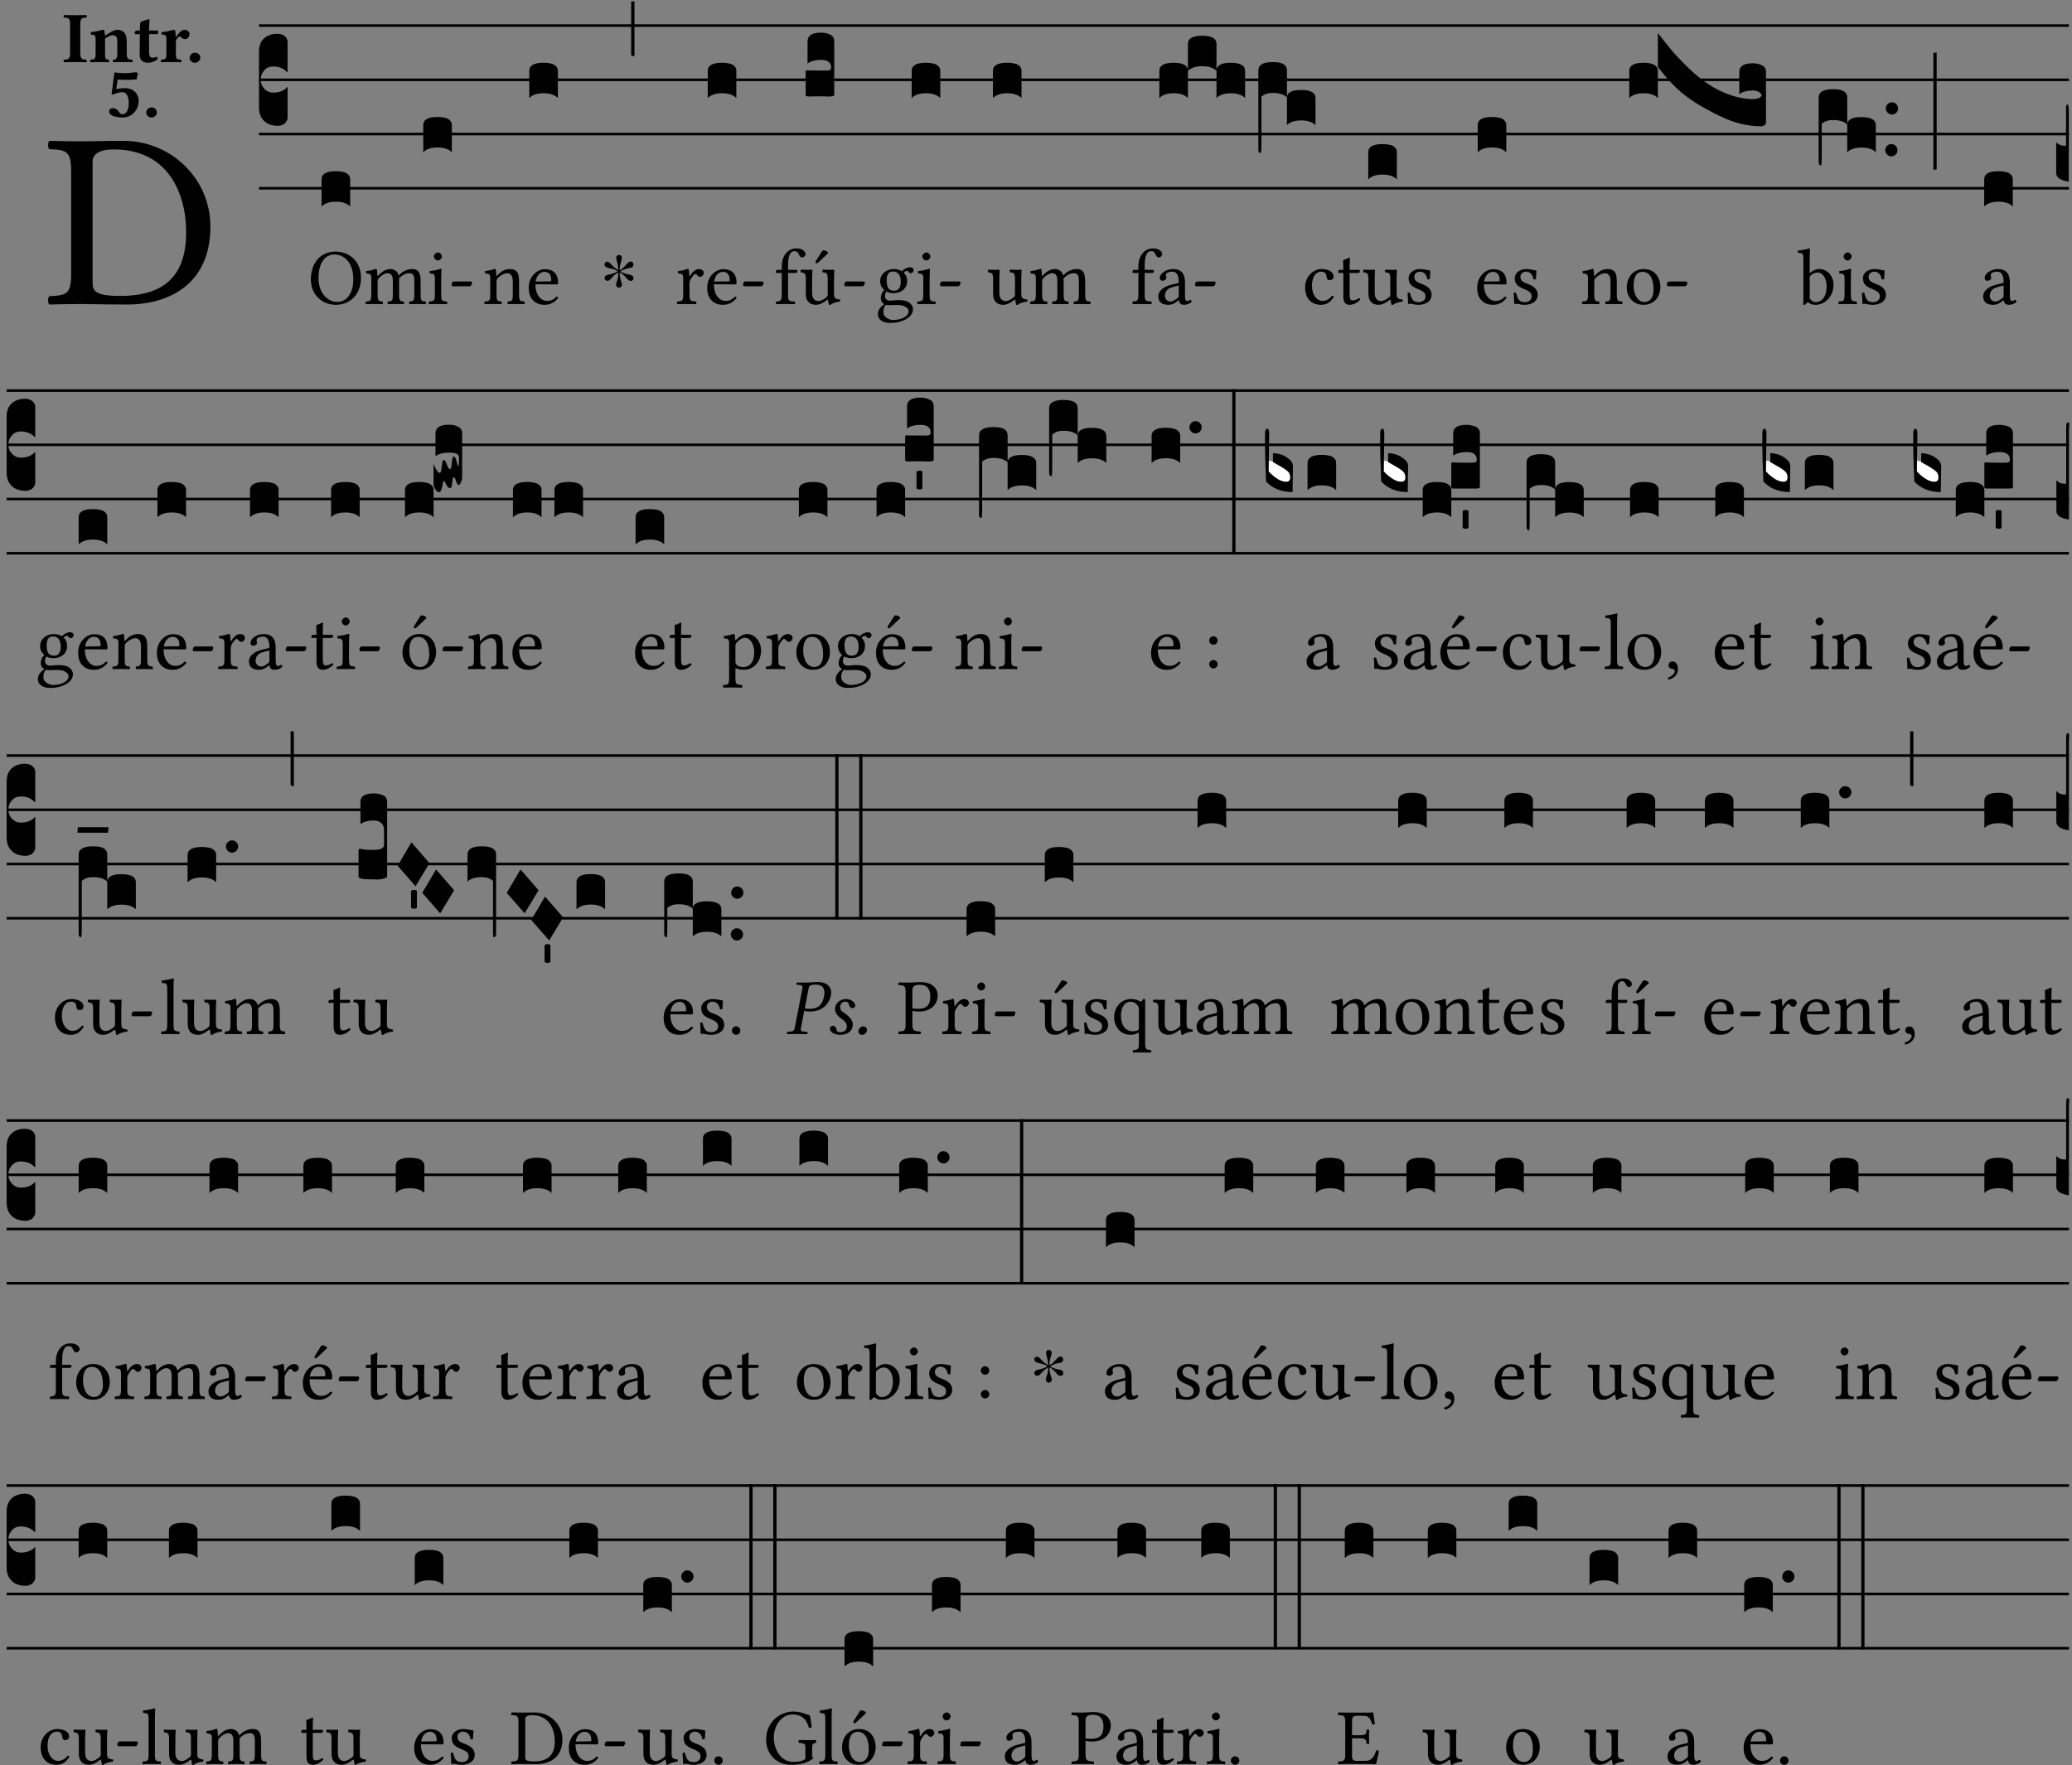 <?xml version="1.0" encoding="UTF-8" standalone="no"?>
<!DOCTYPE svg PUBLIC "-//W3C//DTD SVG 1.1//EN" "http://www.w3.org/Graphics/SVG/1.1/DTD/svg11.dtd">
<svg xmlns="http://www.w3.org/2000/svg" xmlns:xlink="http://www.w3.org/1999/xlink" version="1.1" width="311pt" height="265pt" viewBox="0 0 311 265">
<rect x="0" y="0" width="311" height="265" fill="#808080" stroke="none"/>
<g enable-background="new">
<clipPath id="cp0">
<path transform="matrix(1,0,0,-1,-71,16251)" d="M 0 0 L 453.543 0 L 453.543 16322.79 L 0 16322.79 Z "/>
</clipPath>
<g clip-path="url(#cp0)">
<symbol id="font_1_25">
<path d="M .135 .647 C .099 .647 .046 .648 .006 .649 C 0 .643 0 .622 .006 .616 C .076 .613 .093 .608 .093 .525 L .093 .124 C .093 .041 .076 .036 .006 .033 C 0 .027 0 .006 .006 0 C .045 .001 .098 .002 .136 .002 C .173 .002 .215 0 .318 0 C .459 0 .645 .064 .645 .31 C .645 .496 .492 .649 .3 .649 C .229 .649 .174 .647 .135 .647 M .178 .086 L .178 .566 C .178 .601 .213 .615 .262 .615 C .478 .615 .549 .44 .549 .286 C .549 .084 .428 .034 .287 .034 C .189 .034 .178 .054 .178 .086 Z "/>
</symbol>
<use xlink:href="#font_1_25" transform="matrix(37.858,0,0,-37.858,7.161,45.715)"/>
<symbol id="font_2_2a">
<path d="M .093 .525 L .093 .124 C .093 .041 .065 .037 .01 .034 C 0 .028 0 .006 .01 0 C .05 .001 .124 .002 .164 .002 C .204 .002 .276 .001 .316 0 C .326 .006 .326 .028 .316 .034 C .261 .037 .233 .041 .233 .124 L .233 .525 C .233 .608 .261 .612 .316 .615 C .326 .621 .326 .643 .316 .649 C .276 .648 .204 .647 .164 .647 C .124 .647 .05 .648 .01 .649 C 0 .643 0 .621 .01 .615 C .065 .612 .093 .608 .093 .525 Z "/>
</symbol>
<symbol id="font_2_4f">
<path d="M .208 .124 L .208 .325 C .248 .352 .288 .372 .306 .372 C .346 .372 .376 .354 .376 .297 L .376 .13 C .376 .046 .36 .037 .319 .034 C .313 .028 .313 .006 .319 0 C .361 .001 .393 .002 .441 .002 C .496 .002 .54 .001 .583 0 C .589 .006 .589 .028 .583 .034 C .522 .037 .506 .046 .506 .13 L .506 .286 C .506 .396 .459 .446 .373 .446 C .333 .446 .262 .402 .207 .364 C .204 .399 .2 .429 .2 .429 C .199 .441 .191 .446 .177 .446 C .14 .436 .08 .422 .011 .413 C .009 .407 .011 .387 .013 .381 C .068 .376 .078 .368 .078 .311 L .078 .124 C .078 .041 .067 .039 .006 .034 C 0 .028 0 .006 .006 0 C .048 .001 .09 .002 .143 .002 C .189 .002 .217 .001 .26 0 C .266 .006 .266 .028 .26 .034 C .218 .038 .208 .041 .208 .124 Z "/>
</symbol>
<symbol id="font_2_55">
<path d="M .042 .444 C .028 .444 .013 .44 0 .429 L 0 .4 C 0 .395 .001 .394 .005 .394 L .07 .394 C .068 .293 .067 .165 .067 .115 C .067 .08 .076 .046 .097 .028 C .12 .009 .156 0 .18 0 C .235 0 .296 .028 .316 .056 C .316 .068 .31 .074 .298 .084 C .285 .074 .26 .07 .241 .07 C .219 .07 .197 .087 .197 .137 C .197 .187 .196 .294 .196 .394 L .297 .394 C .307 .394 .321 .398 .321 .407 L .321 .438 C .321 .442 .318 .444 .313 .444 L .196 .444 L .197 .478 C .199 .545 .202 .591 .202 .591 C .202 .597 .199 .6 .194 .6 C .187 .6 .15 .589 .134 .582 C .117 .575 .088 .569 .081 .56 C .074 .551 .07 .524 .07 .444 L .042 .444 Z "/>
</symbol>
<symbol id="font_2_53">
<path d="M .208 .27 C .208 .306 .219 .321 .232 .336 C .24 .346 .249 .353 .264 .353 C .273 .353 .284 .344 .292 .334 C .299 .326 .316 .318 .339 .318 C .368 .318 .396 .348 .396 .39 C .396 .416 .366 .446 .33 .446 C .295 .446 .257 .416 .211 .35 L .207 .35 C .205 .38 .2 .429 .2 .429 C .199 .438 .191 .446 .177 .446 C .13 .434 .077 .42 .011 .413 C .009 .407 .011 .388 .013 .382 C .068 .377 .078 .368 .078 .311 L .078 .124 C .078 .041 .067 .039 .006 .034 C 0 .028 0 .006 .006 0 C .048 .001 .09 .002 .143 .002 C .196 .002 .237 .001 .28 0 C .286 .006 .286 .028 .28 .034 C .219 .038 .208 .041 .208 .124 L .208 .27 Z "/>
</symbol>
<symbol id="font_2_f">
<path d="M 0 .068 C 0 .03 .032 0 .072 0 C .112 0 .146 .032 .146 .07 C .146 .109 .114 .139 .074 .139 C .034 .139 0 .107 0 .068 Z "/>
</symbol>
<symbol id="font_2_16">
<path d="M .271 .198 C .271 .1 .236 .044 .181 .044 C .161 .044 .142 .064 .126 .089 C .113 .109 .088 .128 .051 .128 C .015 .128 0 .103 0 .081 C 0 .064 .015 .041 .04 .028 C .079 .008 .139 0 .187 0 C .32 0 .407 .109 .407 .229 C .407 .329 .335 .404 .217 .404 C .186 .404 .123 .397 .099 .391 L .118 .523 C .15 .52 .221 .518 .263 .518 C .299 .518 .317 .52 .378 .524 L .397 .61 L .374 .623 C .301 .616 .264 .61 .204 .61 C .163 .61 .131 .616 .074 .62 L .034 .322 L .047 .314 C .12 .341 .138 .348 .188 .348 C .235 .348 .271 .298 .271 .198 Z "/>
</symbol>
<use xlink:href="#font_2_2a" transform="matrix(10.909,0,0,-10.909,9.509,9.339)"/>
<use xlink:href="#font_2_4f" transform="matrix(10.909,0,0,-10.909,13.502,9.339)"/>
<use xlink:href="#font_2_55" transform="matrix(10.909,0,0,-10.909,20.233,9.426)"/>
<use xlink:href="#font_2_53" transform="matrix(10.909,0,0,-10.909,24.127,9.339)"/>
<use xlink:href="#font_2_f" transform="matrix(10.909,0,0,-10.909,28.469,9.426)"/>
<use xlink:href="#font_2_16" transform="matrix(10.909,0,0,-10.909,16.371,17.64)"/>
<use xlink:href="#font_2_f" transform="matrix(10.909,0,0,-10.909,21.946,17.64)"/>
<path transform="matrix(1,0,0,-1,38.877,3.841)" stroke-width=".388" stroke-linecap="butt" stroke-miterlimit="10" stroke-linejoin="miter" fill="none" stroke="#000000" d="M 0 0 L 271.666 0 "/>
<path transform="matrix(1,0,0,-1,38.877,11.982)" stroke-width=".388" stroke-linecap="butt" stroke-miterlimit="10" stroke-linejoin="miter" fill="none" stroke="#000000" d="M 0 0 L 271.666 0 "/>
<path transform="matrix(1,0,0,-1,38.877,20.123)" stroke-width=".388" stroke-linecap="butt" stroke-miterlimit="10" stroke-linejoin="miter" fill="none" stroke="#000000" d="M 0 0 L 271.666 0 "/>
<path transform="matrix(1,0,0,-1,38.877,28.263)" stroke-width=".388" stroke-linecap="butt" stroke-miterlimit="10" stroke-linejoin="miter" fill="none" stroke="#000000" d="M 0 0 L 271.666 0 "/>
<symbol id="font_3_d">
<path d="M 0 .106 L 0 .432 C 0 .465 .01 .491 .029 .508 C .048 .526 .075 .535 .108 .535 C .127 .534 .141 .529 .151 .52 C .161 .511 .166 .5 .166 .486 L .166 .31 L .156 .319 C .137 .336 .112 .345 .082 .345 C .054 .345 .033 .332 .019 .306 C .013 .295 .01 .282 .01 .268 C .01 .255 .013 .242 .02 .23 C .027 .219 .035 .21 .046 .203 C .057 .196 .069 .193 .082 .193 C .113 .193 .137 .201 .156 .217 L .166 .227 L .166 .05 C .166 .039 .163 .03 .157 .023 C .152 .015 .145 .009 .136 .006 C .127 .002 .118 0 .108 0 C .075 .001 .048 .01 .029 .029 C .01 .047 0 .073 0 .106 Z "/>
</symbol>
<use xlink:href="#font_3_d" transform="matrix(25.843,0,0,-25.843,38.877,18.895)"/>
<symbol id="font_1_30">
<path d="M .629 .339 C .629 .546 .486 .668 .307 .668 C .113 .668 0 .514 0 .32 C 0 .123 .143 0 .313 0 C .424 0 .512 .048 .567 .126 C .607 .183 .629 .255 .629 .339 M .294 .632 C .426 .632 .533 .522 .533 .32 C .533 .141 .447 .036 .333 .036 C .211 .036 .096 .145 .096 .337 C .096 .547 .195 .632 .294 .632 Z "/>
</symbol>
<use xlink:href="#font_1_30" transform="matrix(11.955,0,0,-11.955,46.66,45.759)"/>
<symbol id="font_3_40">
<path d="M .082 .205 C .101 .205 .116 .203 .128 .2 C .141 .197 .15 .191 .156 .184 C .163 .177 .166 .169 .166 .158 L .166 0 C .148 .019 .12 .028 .083 .028 C .046 .028 .018 .019 0 0 L 0 .158 C 0 .189 .027 .205 .082 .205 Z "/>
</symbol>
<use xlink:href="#font_3_40" transform="matrix(25.843,0,0,-25.843,48.269,31.003)"/>
<symbol id="font_1_4e">
<path d="M .15 .36 C .149 .39 .147 .426 .142 .436 C .14 .441 .138 .444 .13 .444 C .102 .433 .076 .424 .007 .415 C .005 .409 .007 .393 .009 .387 C .063 .382 .074 .377 .074 .319 L .074 .124 C .074 .042 .061 .037 .006 .033 C 0 .027 0 .006 .006 0 C .036 .001 .074 .002 .114 .002 C .154 .002 .185 .001 .215 0 C .221 .006 .221 .027 .215 .033 C .164 .038 .153 .042 .153 .124 L .153 .288 C .153 .309 .162 .321 .17 .33 C .21 .369 .247 .389 .278 .389 C .316 .389 .344 .365 .344 .298 L .344 .124 C .344 .042 .336 .037 .282 .033 C .277 .027 .277 .006 .282 0 C .307 .001 .344 .002 .384 .002 C .424 .002 .457 .001 .482 0 C .487 .006 .487 .027 .482 .033 C .432 .037 .423 .042 .423 .124 L .423 .283 C .423 .297 .423 .311 .422 .323 C .47 .376 .515 .389 .554 .389 C .592 .389 .614 .367 .614 .3 L .614 .124 C .614 .042 .604 .037 .552 .033 C .547 .027 .547 .006 .552 0 C .577 .001 .614 .002 .654 .002 C .694 .002 .729 .001 .757 0 C .762 .006 .762 .027 .757 .033 C .702 .037 .693 .042 .693 .124 L .693 .282 C .693 .371 .678 .441 .59 .441 C .539 .441 .477 .422 .425 .367 C .422 .364 .416 .359 .414 .368 C .405 .409 .366 .441 .314 .441 C .256 .441 .204 .407 .162 .36 C .157 .355 .151 .348 .15 .36 Z "/>
</symbol>
<symbol id="font_1_4a">
<path d="M .157 .124 L .157 .323 C .157 .373 .161 .437 .161 .437 C .161 .441 .156 .444 .148 .444 C .12 .433 .08 .424 .011 .415 C .009 .409 .011 .393 .013 .387 C .068 .382 .078 .376 .078 .319 L .078 .124 C .078 .041 .067 .038 .006 .033 C 0 .027 0 .006 .006 0 C .039 .001 .078 .002 .118 .002 C .158 .002 .196 .001 .229 0 C .235 .006 .235 .027 .229 .033 C .168 .037 .157 .041 .157 .124 M .066 .601 C .066 .575 .09 .549 .114 .549 C .142 .549 .166 .576 .166 .597 C .166 .621 .145 .649 .118 .649 C .094 .649 .066 .625 .066 .601 Z "/>
</symbol>
<symbol id="font_1_e">
<path d="M .231 0 C .244 0 .258 .028 .258 .04 C .258 .05 .254 .06 .244 .06 L .025 .06 C .013 .06 0 .037 0 .019 C 0 .009 .006 0 .015 0 L .231 0 Z "/>
</symbol>
<use xlink:href="#font_1_4e" transform="matrix(11.955,0,0,-11.955,54.849,45.664)"/>
<use xlink:href="#font_1_4a" transform="matrix(11.955,0,0,-11.955,64.342,45.664)"/>
<use xlink:href="#font_1_e" transform="matrix(11.955,0,0,-11.955,67.773,42.974)"/>
<use xlink:href="#font_3_40" transform="matrix(25.843,0,0,-25.843,63.53,22.862)"/>
<symbol id="font_1_4f">
<path d="M .164 .36 C .158 .353 .152 .351 .152 .36 C .151 .387 .149 .426 .144 .436 C .142 .441 .14 .444 .132 .444 C .104 .433 .078 .424 .009 .415 C .007 .409 .009 .393 .011 .387 C .065 .382 .076 .377 .076 .319 L .076 .124 C .076 .042 .066 .038 .006 .033 C 0 .027 0 .006 .006 0 C .036 .001 .076 .002 .116 .002 C .156 .002 .186 .001 .216 0 C .222 .006 .222 .027 .216 .033 C .165 .038 .155 .042 .155 .124 L .155 .288 C .155 .309 .164 .321 .172 .33 C .21 .367 .255 .389 .294 .389 C .314 .389 .335 .376 .347 .353 C .357 .333 .359 .306 .359 .276 L .359 .124 C .359 .042 .349 .038 .297 .033 C .292 .027 .292 .006 .297 0 C .327 .001 .359 .002 .399 .002 C .439 .002 .475 .001 .505 0 C .51 .006 .51 .027 .505 .033 C .449 .038 .438 .042 .438 .124 L .438 .273 C .438 .328 .434 .376 .411 .407 C .394 .429 .363 .441 .328 .441 C .279 .441 .223 .428 .164 .36 Z "/>
</symbol>
<symbol id="font_1_46">
<path d="M .349 .103 C .312 .065 .283 .049 .225 .049 C .189 .049 .147 .07 .116 .121 C .096 .154 .084 .2 .084 .258 L .35 .256 C .362 .256 .369 .262 .369 .273 C .369 .357 .339 .447 .2 .447 C .113 .447 0 .364 0 .212 C 0 .156 .014 .102 .047 .064 C .081 .024 .128 0 .2 0 C .276 0 .33 .035 .37 .087 C .367 .097 .361 .102 .349 .103 M .087 .292 C .106 .405 .176 .414 .2 .414 C .238 .414 .283 .393 .283 .309 C .283 .3 .279 .295 .268 .295 L .087 .292 Z "/>
</symbol>
<use xlink:href="#font_1_4f" transform="matrix(11.955,0,0,-11.955,72.676,45.664)"/>
<use xlink:href="#font_1_46" transform="matrix(11.955,0,0,-11.955,79.359,45.759)"/>
<use xlink:href="#font_3_40" transform="matrix(25.843,0,0,-25.843,79.444,14.721)"/>
<symbol id="font_4_25">
<path d="M .172 .184 L .172 .191 C .145 .174 .128 .162 .12 .155 C .113 .149 .099 .134 .078 .11 C .064 .094 .05 .086 .036 .086 C .014 .089 .002 .101 0 .121 C 0 .14 .013 .154 .039 .161 C .046 .163 .053 .165 .062 .166 C .097 .173 .128 .184 .154 .199 C .157 .201 .161 .203 .165 .206 L .154 .213 C .135 .226 .107 .236 .068 .243 C .024 .251 .001 .267 0 .29 C 0 .307 .008 .319 .023 .324 C .027 .325 .031 .326 .034 .326 C .048 .326 .064 .315 .082 .294 C .11 .263 .139 .24 .168 .223 L .172 .221 L .172 .234 C .172 .261 .167 .292 .157 .325 C .15 .348 .147 .365 .147 .376 C .147 .393 .155 .404 .171 .409 C .174 .41 .178 .411 .182 .411 C .199 .411 .21 .403 .216 .387 C .217 .383 .218 .379 .218 .374 C .218 .365 .215 .349 .208 .328 C .197 .296 .191 .268 .191 .245 L .191 .219 L .198 .223 C .221 .236 .245 .257 .27 .287 C .293 .314 .312 .328 .326 .328 C .345 .328 .356 .319 .361 .301 C .362 .297 .362 .293 .362 .289 C .362 .27 .352 .257 .331 .251 C .325 .25 .318 .248 .311 .247 C .277 .242 .244 .23 .213 .213 L .199 .205 L .207 .2 C .234 .183 .267 .172 .304 .166 C .338 .161 .357 .15 .362 .134 L .363 .122 C .363 .101 .354 .089 .336 .086 L .328 .085 C .311 .085 .291 .099 .268 .128 C .242 .159 .219 .179 .198 .188 L .191 .191 L .191 .184 C .191 .145 .198 .108 .211 .072 C .216 .058 .219 .047 .219 .04 C .219 .023 .211 .01 .195 .003 C .19 .001 .185 0 .18 0 C .165 0 .154 .008 .148 .023 C .146 .028 .145 .032 .145 .037 C .145 .049 .149 .064 .156 .083 C .167 .113 .173 .138 .173 .158 L .173 .167 L .172 .184 Z "/>
</symbol>
<use xlink:href="#font_4_25" transform="matrix(11.955,0,0,-11.955,90.739,43.189)"/>
<symbol id="font_3_2a">
<path d="M 0 .319 L .019 .319 L .019 0 C .01 .001 .003 .003 0 .007 L 0 .319 Z "/>
</symbol>
<use xlink:href="#font_3_2a" transform="matrix(25.843,0,0,-25.843,94.737,8.454)"/>
<symbol id="font_1_53">
<path d="M .156 .36 C .154 .4 .153 .426 .148 .436 C .146 .441 .144 .444 .136 .444 C .108 .433 .082 .424 .013 .415 C .011 .409 .013 .393 .015 .387 C .069 .382 .08 .377 .08 .319 L .08 .124 C .08 .041 .068 .037 .006 .033 C 0 .027 0 .006 .006 0 C .041 .001 .08 .002 .12 .002 C .16 .002 .206 .001 .241 0 C .247 .006 .247 .027 .241 .033 C .171 .038 .159 .041 .159 .124 L .159 .263 C .159 .289 .171 .312 .183 .33 C .194 .346 .217 .379 .229 .379 C .238 .379 .247 .377 .255 .366 C .262 .356 .274 .343 .291 .343 C .315 .343 .338 .368 .338 .393 C .338 .412 .32 .441 .278 .441 C .231 .441 .19 .397 .167 .358 C .161 .347 .156 .355 .156 .36 Z "/>
</symbol>
<use xlink:href="#font_1_53" transform="matrix(11.955,0,0,-11.955,101.592,45.664)"/>
<use xlink:href="#font_1_46" transform="matrix(11.955,0,0,-11.955,106.147,45.759)"/>
<use xlink:href="#font_1_e" transform="matrix(11.955,0,0,-11.955,111.527,42.974)"/>
<use xlink:href="#font_3_40" transform="matrix(25.843,0,0,-25.843,106.232,14.721)"/>
<symbol id="font_1_47">
<path d="M .155 .124 L .155 .392 L .248 .392 C .257 .392 .271 .396 .271 .405 L .271 .425 C .271 .429 .268 .431 .263 .431 L .155 .431 L .155 .488 C .155 .642 .201 .666 .234 .666 C .264 .666 .28 .654 .294 .619 C .302 .601 .313 .587 .334 .587 C .351 .587 .375 .608 .375 .628 C .375 .645 .364 .663 .343 .679 C .317 .697 .291 .7 .253 .7 C .169 .7 .076 .627 .076 .471 L .076 .431 L .025 .431 C .007 .431 .002 .419 .002 .411 L .002 .398 C .002 .393 .003 .392 .007 .392 L .076 .392 L .076 .124 C .076 .041 .06 .037 .006 .033 C 0 .027 0 .006 .006 0 C .041 .001 .076 .002 .116 .002 C .156 .002 .204 .001 .239 0 C .245 .006 .245 .027 .239 .033 C .161 .037 .155 .041 .155 .124 Z "/>
</symbol>
<symbol id="font_1_ba">
<path d="M .197 .003 C .236 .003 .283 .023 .332 .063 C .337 .067 .346 .069 .347 .062 C .35 .037 .358 .003 .358 .003 C .366 0 .371 .001 .377 .003 C .399 .021 .434 .036 .495 .043 C .501 .049 .501 .064 .495 .07 C .431 .075 .422 .094 .422 .143 L .422 .335 C .422 .365 .426 .438 .426 .438 C .426 .441 .423 .444 .418 .444 C .413 .443 .398 .442 .383 .442 C .351 .442 .315 .443 .281 .444 C .275 .438 .275 .417 .281 .411 C .33 .408 .343 .396 .343 .33 L .343 .137 C .343 .118 .341 .11 .327 .098 C .29 .066 .252 .05 .227 .05 C .197 .05 .147 .064 .147 .153 L .147 .335 C .147 .365 .151 .438 .151 .438 C .151 .441 .148 .444 .143 .444 C .138 .443 .123 .442 .108 .442 C .076 .442 .04 .443 .006 .444 C 0 .438 0 .417 .006 .411 C .054 .407 .068 .396 .068 .331 L .068 .139 C .068 .07 .098 .003 .197 .003 M .277 .684 L .201 .565 C .193 .552 .19 .548 .19 .537 C .19 .53 .197 .524 .204 .524 C .211 .524 .219 .528 .234 .543 L .349 .652 L .346 .663 C .323 .685 .297 .686 .291 .686 C .286 .686 .28 .685 .277 .684 Z "/>
</symbol>
<use xlink:href="#font_1_47" transform="matrix(11.955,0,0,-11.955,116.431,45.664)"/>
<use xlink:href="#font_1_ba" transform="matrix(11.955,0,0,-11.955,120.137,45.795)"/>
<use xlink:href="#font_1_e" transform="matrix(11.955,0,0,-11.955,126.725,42.974)"/>
<symbol id="font_3_104">
<path d="M .131 0 C .126 0 .118 0 .107 .001 C .096 .001 .087 .001 .078 .001 C .07 .001 .06 .001 .049 .001 C .038 0 .031 0 .028 0 C .016 0 .008 .001 .005 .002 C .002 .003 0 .005 0 .009 L 0 .143 C 0 .149 .002 .152 .006 .152 L .01 .152 C .015 .151 .036 .151 .075 .151 L .109 .151 C .12 .151 .128 .151 .132 .151 C .137 .152 .14 .153 .143 .155 C .146 .158 .148 .162 .148 .168 C .148 .198 .128 .213 .089 .213 C .057 .213 .031 .206 .011 .192 L .011 .321 C .011 .354 .037 .371 .089 .371 C .11 .371 .128 .367 .143 .359 C .158 .352 .166 .339 .166 .321 L .166 .01 C .166 .008 .165 .006 .164 .005 C .163 .004 .161 .003 .158 .002 C .155 .001 .151 .001 .146 .001 C .142 0 .137 0 .131 0 Z "/>
</symbol>
<use xlink:href="#font_3_104" transform="matrix(25.843,0,0,-25.843,120.927,14.489)"/>
<symbol id="font_1_48">
<path d="M .412 .625 C .431 .625 .449 .643 .449 .663 C .449 .684 .43 .7 .403 .7 C .377 .7 .329 .683 .303 .649 C .291 .657 .258 .677 .199 .677 C .11 .677 .028 .617 .028 .525 C .028 .471 .052 .44 .08 .413 C .052 .389 .036 .346 .036 .312 C .036 .276 .056 .248 .082 .235 C .028 .203 0 .157 0 .114 C 0 .027 .082 0 .159 0 C .294 0 .44 .065 .44 .173 C .44 .205 .425 .23 .396 .254 C .357 .286 .287 .287 .25 .287 C .232 .287 .207 .285 .183 .282 C .168 .281 .158 .28 .153 .28 C .124 .28 .089 .294 .089 .337 C .089 .357 .095 .378 .107 .395 C .131 .381 .159 .374 .198 .374 C .286 .374 .367 .429 .367 .527 C .367 .574 .353 .601 .324 .631 C .331 .641 .351 .655 .364 .655 C .371 .655 .378 .652 .384 .643 C .388 .635 .401 .625 .412 .625 M .1 .228 C .111 .225 .127 .223 .14 .223 C .171 .223 .199 .226 .213 .226 C .263 .226 .305 .225 .334 .209 C .373 .187 .385 .173 .385 .147 C .385 .075 .279 .037 .189 .037 C .153 .037 .069 .066 .069 .134 C .069 .168 .071 .193 .1 .228 M .287 .517 C .287 .424 .24 .405 .203 .405 C .119 .405 .11 .476 .11 .54 C .11 .61 .135 .646 .19 .646 C .253 .646 .287 .6 .287 .517 Z "/>
</symbol>
<use xlink:href="#font_1_48" transform="matrix(11.955,0,0,-11.955,131.772,48.485)"/>
<use xlink:href="#font_1_4a" transform="matrix(11.955,0,0,-11.955,137.654,45.664)"/>
<use xlink:href="#font_1_e" transform="matrix(11.955,0,0,-11.955,141.085,42.974)"/>
<use xlink:href="#font_3_40" transform="matrix(25.843,0,0,-25.843,136.841,14.721)"/>
<symbol id="font_1_56">
<path d="M .197 .003 C .236 .003 .283 .023 .332 .063 C .337 .067 .346 .069 .347 .062 C .35 .037 .358 .003 .358 .003 C .366 0 .371 .001 .377 .003 C .399 .021 .434 .036 .495 .043 C .501 .049 .501 .064 .495 .07 C .431 .075 .422 .094 .422 .143 L .422 .335 C .422 .365 .426 .438 .426 .438 C .426 .441 .423 .444 .418 .444 C .413 .443 .398 .442 .383 .442 C .351 .442 .315 .443 .281 .444 C .275 .438 .275 .417 .281 .411 C .33 .408 .343 .396 .343 .33 L .343 .137 C .343 .118 .341 .11 .327 .098 C .29 .066 .252 .05 .227 .05 C .197 .05 .147 .064 .147 .153 L .147 .335 C .147 .365 .151 .438 .151 .438 C .151 .441 .148 .444 .143 .444 C .138 .443 .123 .442 .108 .442 C .076 .442 .04 .443 .006 .444 C 0 .438 0 .417 .006 .411 C .054 .407 .068 .396 .068 .331 L .068 .139 C .068 .07 .098 .003 .197 .003 Z "/>
</symbol>
<use xlink:href="#font_1_56" transform="matrix(11.955,0,0,-11.955,148.246,45.795)"/>
<use xlink:href="#font_1_4e" transform="matrix(11.955,0,0,-11.955,154.594,45.664)"/>
<use xlink:href="#font_3_40" transform="matrix(25.843,0,0,-25.843,149.036,14.721)"/>
<symbol id="font_1_42">
<path d="M .257 .058 C .263 .027 .274 0 .324 0 C .362 0 .398 .017 .419 .037 C .417 .049 .413 .058 .402 .064 C .395 .058 .378 .048 .365 .048 C .336 .048 .335 .087 .335 .133 L .335 .28 C .335 .422 .257 .449 .184 .449 C .102 .449 .019 .395 .019 .338 C .019 .314 .031 .302 .054 .302 C .083 .302 .101 .323 .101 .336 C .101 .343 .1 .35 .098 .354 C .097 .357 .096 .363 .096 .374 C .096 .405 .138 .416 .176 .416 C .21 .416 .257 .399 .257 .286 C .257 .279 .254 .275 .251 .274 L .165 .253 C .069 .229 0 .176 0 .108 C 0 .026 .056 0 .126 0 C .161 0 .191 .008 .235 .042 L .255 .058 L .257 .058 M .257 .243 L .257 .111 C .257 .098 .251 .091 .243 .085 C .217 .064 .183 .041 .155 .041 C .105 .041 .083 .081 .083 .112 C .083 .157 .104 .203 .178 .222 L .257 .243 Z "/>
</symbol>
<use xlink:href="#font_1_47" transform="matrix(11.955,0,0,-11.955,169.96,45.664)"/>
<use xlink:href="#font_1_42" transform="matrix(11.955,0,0,-11.955,173.857,45.759)"/>
<use xlink:href="#font_1_e" transform="matrix(11.955,0,0,-11.955,179.369,42.974)"/>
<symbol id="font_3_51e">
<path d="M 0 .158 C 0 .189 .027 .205 .082 .205 C .138 .205 .166 .189 .166 .158 L .166 0 C .148 .019 .12 .028 .083 .028 C .046 .028 .018 .019 0 0 L 0 .158 M .166 .315 C .166 .346 .193 .362 .248 .362 C .304 .362 .332 .346 .332 .315 L .332 .158 C .314 .176 .286 .185 .249 .185 C .212 .185 .184 .176 .166 .158 L .166 .315 M .332 .158 C .332 .189 .359 .205 .414 .205 C .47 .205 .498 .189 .498 .158 L .498 0 C .48 .019 .452 .028 .415 .028 C .378 .028 .35 .019 .332 0 L .332 .158 Z "/>
</symbol>
<symbol id="font_3_1b3">
<path d="M 0 .021 L 0 .48 C 0 .512 .028 .528 .084 .528 C .112 .528 .133 .524 .146 .516 C .159 .508 .166 .496 .166 .48 L .166 .326 C .17 .353 .197 .366 .248 .366 C .304 .366 .332 .35 .332 .319 L .332 .162 C .314 .18 .286 .189 .249 .189 C .212 .189 .184 .18 .166 .162 L .166 .323 C .149 .34 .121 .349 .083 .349 C .056 .349 .035 .342 .018 .327 L .018 .047 C .018 .035 .018 .026 .017 .02 C .017 .014 .017 .01 .016 .007 C .016 .004 .016 .002 .015 .001 C .014 0 .013 0 .011 0 C .008 .001 .006 .002 .004 .004 C .003 .005 .002 .008 .001 .011 C 0 .014 0 .017 0 .021 Z "/>
</symbol>
<use xlink:href="#font_3_51e" transform="matrix(25.843,0,0,-25.843,174.014,14.721)"/>
<use xlink:href="#font_3_1b3" transform="matrix(25.843,0,0,-25.843,188.874,22.965)"/>
<symbol id="font_1_44">
<path d="M .361 .101 C .357 .11 .349 .114 .34 .115 C .306 .071 .263 .049 .22 .049 C .147 .049 .086 .123 .086 .24 C .086 .35 .134 .416 .2 .416 C .259 .416 .267 .381 .271 .346 C .274 .319 .288 .31 .309 .31 C .33 .31 .358 .323 .358 .354 C .358 .409 .301 .449 .205 .449 C .106 .449 0 .36 0 .218 C 0 .089 .072 0 .198 0 C .258 0 .311 .019 .361 .101 Z "/>
</symbol>
<symbol id="font_1_55">
<path d="M .018 .439 C .004 .439 0 .427 0 .419 L 0 .406 C 0 .401 .001 .4 .005 .4 L .064 .4 L .064 .099 C .064 .028 .095 0 .141 0 C .187 0 .237 .022 .276 .066 C .274 .076 .268 .082 .258 .083 C .232 .063 .202 .055 .176 .055 C .149 .055 .143 .085 .143 .147 L .143 .4 L .247 .4 C .257 .4 .271 .404 .271 .413 L .271 .433 C .271 .437 .268 .439 .263 .439 L .143 .439 L .143 .478 C .143 .543 .147 .583 .147 .583 C .147 .589 .144 .592 .139 .592 C .135 .592 .126 .588 .117 .583 C .106 .577 .096 .572 .083 .569 C .071 .565 .061 .562 .061 .555 C .061 .543 .064 .55 .064 .439 L .018 .439 Z "/>
</symbol>
<symbol id="font_1_54">
<path d="M 0 .148 C .004 .099 .007 .052 .007 .01 C .017 .012 .027 .013 .032 .013 C .039 .013 .045 .013 .052 .011 C .079 .004 .106 0 .143 0 C .199 0 .302 .027 .302 .126 C .302 .194 .253 .234 .185 .259 C .125 .282 .085 .297 .085 .352 C .085 .393 .121 .416 .155 .416 C .177 .416 .235 .408 .248 .323 C .254 .317 .274 .318 .28 .324 C .283 .36 .285 .397 .286 .43 C .255 .435 .207 .449 .155 .449 C .081 .449 .014 .401 .014 .337 C .014 .264 .047 .233 .124 .201 C .207 .167 .226 .146 .226 .103 C .226 .054 .178 .033 .141 .033 C .102 .033 .08 .046 .07 .057 C .048 .08 .037 .124 .031 .149 C .025 .155 .006 .154 0 .148 Z "/>
</symbol>
<use xlink:href="#font_1_44" transform="matrix(11.955,0,0,-11.955,195.89,45.759)"/>
<use xlink:href="#font_1_55" transform="matrix(11.955,0,0,-11.955,200.864,45.759)"/>
<use xlink:href="#font_1_56" transform="matrix(11.955,0,0,-11.955,204.582,45.795)"/>
<use xlink:href="#font_1_54" transform="matrix(11.955,0,0,-11.955,211.265,45.759)"/>
<use xlink:href="#font_3_40" transform="matrix(25.843,0,0,-25.843,205.372,26.932)"/>
<use xlink:href="#font_1_46" transform="matrix(11.955,0,0,-11.955,221.717,45.759)"/>
<use xlink:href="#font_1_54" transform="matrix(11.955,0,0,-11.955,227.193,45.759)"/>
<use xlink:href="#font_3_40" transform="matrix(25.843,0,0,-25.843,221.802,22.862)"/>
<symbol id="font_1_50">
<path d="M 0 .215 C 0 .113 .068 0 .21 0 C .274 0 .323 .023 .357 .056 C .402 .1 .422 .163 .422 .224 C .422 .328 .365 .449 .212 .449 C .146 .449 .092 .422 .055 .379 C .019 .336 0 .278 0 .215 M .197 .414 C .283 .414 .336 .336 .336 .192 C .336 .066 .271 .035 .224 .035 C .12 .035 .086 .161 .086 .238 C .086 .325 .107 .414 .197 .414 Z "/>
</symbol>
<use xlink:href="#font_1_4f" transform="matrix(11.955,0,0,-11.955,237.441,45.664)"/>
<use xlink:href="#font_1_50" transform="matrix(11.955,0,0,-11.955,244.172,45.759)"/>
<use xlink:href="#font_1_e" transform="matrix(11.955,0,0,-11.955,250.185,42.974)"/>
<symbol id="font_3_cb7">
<path d="M 0 .322 C 0 .353 .027 .369 .082 .369 C .138 .369 .166 .353 .166 .322 L .166 .164 C .148 .183 .12 .192 .083 .192 C .046 .192 .018 .183 0 .164 L 0 .322 M .719 .158 C .726 .158 .732 .159 .737 .16 C .743 .161 .748 .162 .752 .164 C .757 .165 .76 .168 .763 .171 C .766 .174 .768 .177 .77 .18 C .761 .199 .743 .208 .717 .208 C .685 .208 .659 .201 .639 .187 L .639 .316 C .639 .349 .665 .366 .717 .366 C .738 .366 .756 .362 .771 .354 C .786 .347 .794 .334 .794 .316 L .794 .019 C .794 .015 .791 .011 .785 .007 C .78 .002 .772 0 .763 0 C .73 0 .697 .004 .664 .011 C .631 .018 .598 .028 .565 .042 C .533 .056 .509 .067 .492 .076 C .475 .085 .455 .096 .43 .11 C .397 .128 .368 .147 .341 .167 C .314 .186 .29 .207 .268 .228 C .246 .25 .228 .269 .215 .284 C .202 .3 .185 .32 .166 .344 L .166 .542 C .197 .501 .227 .464 .255 .431 C .283 .399 .315 .366 .352 .331 C .389 .296 .425 .267 .46 .244 C .495 .221 .534 .201 .577 .185 C .62 .169 .664 .16 .707 .158 L .719 .158 Z "/>
</symbol>
<use xlink:href="#font_3_cb7" transform="matrix(25.843,0,0,-25.843,244.549,18.96)"/>
<symbol id="font_1_43">
<path d="M .161 .406 C .155 .4 .151 .402 .151 .411 L .151 .595 C .151 .66 .155 .7 .155 .7 C .155 .707 .151 .71 .142 .71 C .117 .7 .042 .686 .002 .683 C 0 .675 .002 .659 .008 .653 C .011 .653 .014 .653 .017 .653 C .061 .65 .072 .65 .072 .571 L .072 .083 C .072 .044 .071 .026 .068 .012 C .073 .004 .078 0 .09 0 C .096 .006 .106 .015 .114 .024 C .124 .036 .13 .036 .141 .027 C .164 .008 .194 .002 .229 .002 C .331 .002 .45 .095 .45 .254 C .45 .376 .36 .451 .273 .451 C .23 .451 .192 .434 .161 .406 M .168 .375 C .194 .398 .224 .407 .253 .407 C .314 .407 .364 .333 .364 .236 C .364 .122 .318 .036 .223 .036 C .192 .036 .171 .058 .151 .083 L .151 .333 C .151 .354 .155 .364 .168 .375 Z "/>
</symbol>
<use xlink:href="#font_1_43" transform="matrix(11.955,0,0,-11.955,269.822,45.783)"/>
<use xlink:href="#font_1_4a" transform="matrix(11.955,0,0,-11.955,275.931,45.664)"/>
<use xlink:href="#font_1_54" transform="matrix(11.955,0,0,-11.955,279.458,45.759)"/>
<symbol id="font_3_1ae">
<path d="M 0 .021 L 0 .395 C 0 .427 .028 .443 .084 .443 C .112 .443 .133 .439 .146 .431 C .159 .423 .166 .411 .166 .395 L .166 .241 C .17 .268 .197 .281 .248 .281 C .304 .281 .332 .265 .332 .234 L .332 .077 C .314 .095 .286 .104 .249 .104 C .212 .104 .184 .095 .166 .077 L .166 .238 C .149 .255 .121 .264 .083 .264 C .056 .264 .035 .257 .018 .242 L .018 .047 C .018 .035 .018 .026 .017 .02 C .017 .014 .017 .01 .016 .007 C .016 .004 .016 .002 .015 .001 C .014 0 .013 0 .011 0 C .008 .001 .005 .003 .003 .007 C .001 .01 0 .015 0 .021 Z "/>
</symbol>
<symbol id="font_3_b">
<path d="M .06 .01 C .053 .003 .044 0 .035 0 C .026 0 .018 .003 .011 .01 C .004 .017 0 .025 0 .035 C 0 .046 .004 .054 .011 .061 C .018 .068 .026 .071 .035 .071 C .044 .071 .053 .068 .06 .061 C .067 .054 .071 .046 .071 .035 C .071 .025 .067 .017 .06 .01 Z "/>
</symbol>
<symbol id="font_3_34">
<path d="M .019 .682 L .019 .003 C .009 .002 .003 .001 0 0 L 0 .679 C .003 .681 .01 .682 .019 .682 Z "/>
</symbol>
<use xlink:href="#font_3_1ae" transform="matrix(25.843,0,0,-25.843,272.974,24.839)"/>
<use xlink:href="#font_3_b" transform="matrix(25.843,0,0,-25.843,282.971,23.465)"/>
<use xlink:href="#font_3_b" transform="matrix(25.843,0,0,-25.843,283.059,17.191)"/>
<use xlink:href="#font_3_34" transform="matrix(25.843,0,0,-25.843,290.195,25.511)"/>
<use xlink:href="#font_1_42" transform="matrix(11.955,0,0,-11.955,297.665,45.759)"/>
<symbol id="font_3_16">
<path d="M 0 .049 L 0 .228 C .009 .22 .018 .215 .025 .212 C .032 .209 .043 .208 .057 .208 L .057 .429 C .057 .442 .059 .448 .064 .448 L .065 .448 C .07 .447 .073 .437 .073 .416 L .073 0 C .024 .007 0 .024 0 .049 Z "/>
</symbol>
<use xlink:href="#font_3_40" transform="matrix(25.843,0,0,-25.843,297.821,31.003)"/>
<use xlink:href="#font_3_16" transform="matrix(25.843,0,0,-25.843,308.631,27.268)"/>
<path transform="matrix(1,0,0,-1,1,58.636)" stroke-width=".388" stroke-linecap="butt" stroke-miterlimit="10" stroke-linejoin="miter" fill="none" stroke="#000000" d="M 0 0 L 309.543 0 "/>
<path transform="matrix(1,0,0,-1,1,66.776)" stroke-width=".388" stroke-linecap="butt" stroke-miterlimit="10" stroke-linejoin="miter" fill="none" stroke="#000000" d="M 0 0 L 309.543 0 "/>
<path transform="matrix(1,0,0,-1,1,74.917)" stroke-width=".388" stroke-linecap="butt" stroke-miterlimit="10" stroke-linejoin="miter" fill="none" stroke="#000000" d="M 0 0 L 309.543 0 "/>
<path transform="matrix(1,0,0,-1,1,83.058)" stroke-width=".388" stroke-linecap="butt" stroke-miterlimit="10" stroke-linejoin="miter" fill="none" stroke="#000000" d="M 0 0 L 309.543 0 "/>
<use xlink:href="#font_3_d" transform="matrix(25.843,0,0,-25.843,1,73.69)"/>
<use xlink:href="#font_1_48" transform="matrix(11.955,0,0,-11.955,5.688,103.279)"/>
<use xlink:href="#font_1_46" transform="matrix(11.955,0,0,-11.955,11.725,100.553)"/>
<use xlink:href="#font_3_40" transform="matrix(25.843,0,0,-25.843,11.809,81.726)"/>
<use xlink:href="#font_1_4f" transform="matrix(11.955,0,0,-11.955,16.865,100.458)"/>
<use xlink:href="#font_1_46" transform="matrix(11.955,0,0,-11.955,23.548,100.553)"/>
<use xlink:href="#font_1_e" transform="matrix(11.955,0,0,-11.955,28.928,97.768)"/>
<use xlink:href="#font_3_40" transform="matrix(25.843,0,0,-25.843,23.633,77.656)"/>
<use xlink:href="#font_1_53" transform="matrix(11.955,0,0,-11.955,32.73,100.458)"/>
<use xlink:href="#font_1_42" transform="matrix(11.955,0,0,-11.955,37.369,100.553)"/>
<use xlink:href="#font_1_e" transform="matrix(11.955,0,0,-11.955,42.88,97.768)"/>
<use xlink:href="#font_3_40" transform="matrix(25.843,0,0,-25.843,37.525,77.656)"/>
<use xlink:href="#font_1_55" transform="matrix(11.955,0,0,-11.955,46.742,100.553)"/>
<use xlink:href="#font_1_4a" transform="matrix(11.955,0,0,-11.955,50.508,100.458)"/>
<use xlink:href="#font_1_e" transform="matrix(11.955,0,0,-11.955,53.939,97.768)"/>
<use xlink:href="#font_3_40" transform="matrix(25.843,0,0,-25.843,49.695,77.656)"/>
<symbol id="font_1_b3">
<path d="M 0 .215 C 0 .113 .068 0 .21 0 C .274 0 .323 .023 .357 .056 C .402 .1 .422 .163 .422 .224 C .422 .328 .365 .449 .212 .449 C .146 .449 .092 .422 .055 .379 C .019 .336 0 .278 0 .215 M .197 .414 C .283 .414 .336 .336 .336 .192 C .336 .066 .271 .035 .224 .035 C .12 .035 .086 .161 .086 .238 C .086 .325 .107 .414 .197 .414 M .229 .681 L .153 .562 C .145 .549 .142 .545 .142 .534 C .142 .527 .149 .521 .156 .521 C .163 .521 .171 .525 .186 .54 L .301 .649 L .298 .66 C .275 .682 .249 .683 .243 .683 C .238 .683 .232 .682 .229 .681 Z "/>
</symbol>
<use xlink:href="#font_1_b3" transform="matrix(11.955,0,0,-11.955,60.411,100.553)"/>
<use xlink:href="#font_1_e" transform="matrix(11.955,0,0,-11.955,66.425,97.768)"/>
<symbol id="font_3_10e">
<path d="M 0 .046 L 0 .165 C .001 .163 .003 .158 .006 .151 C .009 .144 .012 .138 .015 .133 C .018 .128 .021 .123 .025 .119 C .029 .115 .033 .113 .036 .113 C .04 .113 .043 .119 .045 .131 C .047 .143 .049 .156 .05 .169 C .052 .181 .055 .188 .059 .188 C .065 .188 .071 .18 .077 .162 C .083 .144 .089 .135 .096 .135 C .101 .135 .104 .147 .106 .171 C .108 .195 .111 .208 .116 .208 C .121 .208 .126 .204 .129 .195 C .132 .185 .135 .176 .137 .167 C .139 .157 .141 .153 .143 .153 C .146 .153 .148 .17 .148 .202 C .148 .212 .143 .22 .134 .224 C .125 .228 .11 .231 .089 .231 C .057 .231 .031 .224 .011 .21 L .011 .343 C .011 .376 .037 .393 .089 .393 C .11 .393 .128 .389 .143 .381 C .158 .373 .166 .361 .166 .343 L .166 .094 C .166 .081 .164 .069 .159 .059 C .155 .049 .151 .043 .146 .043 C .143 .043 .14 .045 .137 .05 C .134 .054 .132 .06 .13 .066 C .129 .072 .127 .077 .124 .082 C .121 .086 .119 .088 .116 .088 C .113 .088 .11 .077 .108 .056 C .107 .035 .103 .025 .096 .025 C .089 .025 .084 .028 .079 .036 C .075 .042 .071 .049 .068 .056 C .065 .063 .062 .067 .059 .067 C .057 .066 .054 .055 .05 .034 C .046 .012 .04 .001 .033 .001 C .026 -0 .018 .005 .011 .017 C .004 .027 0 .037 0 .046 Z "/>
</symbol>
<use xlink:href="#font_3_40" transform="matrix(25.843,0,0,-25.843,60.789,77.656)"/>
<use xlink:href="#font_3_10e" transform="matrix(25.843,0,0,-25.843,65.079,73.914)"/>
<use xlink:href="#font_1_4f" transform="matrix(11.955,0,0,-11.955,70.226,100.458)"/>
<use xlink:href="#font_1_46" transform="matrix(11.955,0,0,-11.955,76.909,100.553)"/>
<use xlink:href="#font_3_40" transform="matrix(25.843,0,0,-25.843,76.994,77.656)"/>
<use xlink:href="#font_3_40" transform="matrix(25.843,0,0,-25.843,83.222,77.656)"/>
<use xlink:href="#font_1_46" transform="matrix(11.955,0,0,-11.955,95.316,100.553)"/>
<use xlink:href="#font_1_55" transform="matrix(11.955,0,0,-11.955,100.517,100.553)"/>
<use xlink:href="#font_3_40" transform="matrix(25.843,0,0,-25.843,95.401,81.726)"/>
<symbol id="font_1_51">
<path d="M .154 .602 C .153 .632 .151 .658 .146 .668 C .144 .673 .142 .676 .134 .676 C .106 .665 .08 .656 .011 .647 C .009 .641 .011 .625 .013 .619 C .067 .614 .078 .609 .078 .551 L .078 .124 C .078 .041 .067 .036 .006 .033 C 0 .027 0 .006 .006 0 C .041 .001 .078 .002 .118 .002 C .158 .002 .206 .001 .239 0 C .245 .006 .245 .027 .239 .033 C .168 .037 .157 .041 .157 .124 L .157 .232 C .157 .245 .161 .244 .171 .24 C .196 .23 .226 .224 .258 .224 C .314 .224 .364 .241 .405 .28 C .452 .326 .479 .388 .479 .469 C .479 .575 .404 .673 .302 .673 C .256 .673 .205 .643 .165 .598 C .159 .592 .155 .592 .154 .602 M .173 .565 C .199 .597 .245 .627 .274 .627 C .338 .627 .393 .555 .393 .442 C .393 .36 .364 .258 .252 .258 C .234 .258 .199 .263 .181 .279 C .161 .297 .157 .303 .157 .339 L .157 .521 C .157 .542 .161 .551 .173 .565 Z "/>
</symbol>
<use xlink:href="#font_1_51" transform="matrix(11.955,0,0,-11.955,108.506,103.231)"/>
<use xlink:href="#font_1_53" transform="matrix(11.955,0,0,-11.955,114.926,100.458)"/>
<use xlink:href="#font_1_50" transform="matrix(11.955,0,0,-11.955,119.529,100.553)"/>
<use xlink:href="#font_3_40" transform="matrix(25.843,0,0,-25.843,119.906,77.656)"/>
<symbol id="font_1_a9">
<path d="M .349 .103 C .312 .065 .283 .049 .225 .049 C .189 .049 .147 .07 .116 .121 C .096 .154 .084 .2 .084 .258 L .35 .256 C .362 .256 .369 .262 .369 .273 C .369 .357 .339 .447 .2 .447 C .113 .447 0 .364 0 .212 C 0 .156 .014 .102 .047 .064 C .081 .024 .128 0 .2 0 C .276 0 .33 .035 .37 .087 C .367 .097 .361 .102 .349 .103 M .087 .292 C .106 .405 .176 .414 .2 .414 C .238 .414 .283 .393 .283 .309 C .283 .3 .279 .295 .268 .295 L .087 .292 M .233 .681 L .157 .562 C .149 .549 .146 .545 .146 .534 C .146 .527 .153 .521 .16 .521 C .167 .521 .175 .525 .19 .54 L .305 .649 L .302 .66 C .279 .682 .253 .683 .247 .683 C .242 .683 .236 .682 .233 .681 Z "/>
</symbol>
<use xlink:href="#font_1_48" transform="matrix(11.955,0,0,-11.955,125.446,103.279)"/>
<use xlink:href="#font_1_a9" transform="matrix(11.955,0,0,-11.955,131.483,100.553)"/>
<use xlink:href="#font_1_e" transform="matrix(11.955,0,0,-11.955,136.863,97.768)"/>
<symbol id="font_3_59">
<path d="M 0 .103 C .004 .107 .01 .109 .017 .109 C .025 .109 .031 .107 .034 .103 L .034 .006 C .031 .002 .026 0 .017 0 C .009 0 .003 .002 0 .006 L 0 .103 Z "/>
</symbol>
<use xlink:href="#font_3_40" transform="matrix(25.843,0,0,-25.843,131.568,77.656)"/>
<use xlink:href="#font_3_104" transform="matrix(25.843,0,0,-25.843,135.858,69.283)"/>
<use xlink:href="#font_3_59" transform="matrix(25.843,0,0,-25.843,137.564,73.478)"/>
<use xlink:href="#font_1_4f" transform="matrix(11.955,0,0,-11.955,143.38,100.458)"/>
<use xlink:href="#font_1_4a" transform="matrix(11.955,0,0,-11.955,149.908,100.458)"/>
<use xlink:href="#font_1_e" transform="matrix(11.955,0,0,-11.955,153.339,97.768)"/>
<use xlink:href="#font_3_1b3" transform="matrix(25.843,0,0,-25.843,146.951,77.759)"/>
<use xlink:href="#font_3_1ae" transform="matrix(25.843,0,0,-25.843,157.471,71.492)"/>
<symbol id="font_1_1b">
<path d="M 0 .053 C 0 .024 .024 0 .053 0 C .082 0 .106 .024 .106 .053 C .106 .082 .082 .106 .053 .106 C .024 .106 0 .082 0 .053 M 0 .351 C 0 .322 .024 .298 .053 .298 C .082 .298 .106 .322 .106 .351 C .106 .38 .082 .404 .053 .404 C .024 .404 0 .38 0 .351 Z "/>
</symbol>
<use xlink:href="#font_1_46" transform="matrix(11.955,0,0,-11.955,172.769,100.553)"/>
<use xlink:href="#font_1_1b" transform="matrix(11.955,0,0,-11.955,181.497,100.35)"/>
<symbol id="font_3_26">
<path d="M 0 .96 L .019 .96 L .019 0 L 0 0 L 0 .96 Z "/>
</symbol>
<use xlink:href="#font_3_40" transform="matrix(25.843,0,0,-25.843,172.854,69.515)"/>
<use xlink:href="#font_3_b" transform="matrix(25.843,0,0,-25.843,178.534,65.064)"/>
<use xlink:href="#font_3_26" transform="matrix(25.843,0,0,-25.843,184.953,83.226)"/>
<use xlink:href="#font_1_42" transform="matrix(11.955,0,0,-11.955,196.104,100.553)"/>
<symbol id="font_3_3a">
<path d="M 0 .065 L 0 .128 L .027 .124 L .076 .097 C .102 .082 .119 .07 .126 .061 C .133 .052 .137 .04 .137 .025 C .137 .008 .129 0 .112 0 C .101 0 .087 .005 .068 .016 C .049 .027 .033 .038 .02 .049 L 0 .065 Z "/>
</symbol>
<use xlink:href="#font_3_3a" transform="matrix(25.843,0,0,-25.843,190.266,72.45)" fill="#ffffff"/>
<symbol id="font_3_39">
<path d="M .046 .226 C .058 .226 .07 .224 .082 .221 C .094 .218 .105 .214 .114 .209 C .123 .204 .132 .198 .139 .192 C .146 .186 .152 .18 .156 .173 C .16 .166 .162 .16 .162 .155 L .16 0 C .096 0 .045 .02 .006 .061 C .002 .16 0 .225 0 .255 L 0 .341 C 0 .359 .004 .368 .013 .368 C .02 .368 .024 .359 .024 .342 L .021 .12 C .057 .08 .091 .06 .123 .06 C .138 .06 .146 .068 .146 .084 C .146 .097 .143 .108 .136 .116 C .129 .124 .114 .135 .09 .149 L .046 .174 L .046 .226 Z "/>
</symbol>
<use xlink:href="#font_3_39" transform="matrix(25.843,0,0,-25.843,189.878,73.871)"/>
<use xlink:href="#font_3_40" transform="matrix(25.843,0,0,-25.843,196.261,73.587)"/>
<use xlink:href="#font_1_54" transform="matrix(11.955,0,0,-11.955,206.197,100.553)"/>
<use xlink:href="#font_1_42" transform="matrix(11.955,0,0,-11.955,210.716,100.553)"/>
<use xlink:href="#font_1_a9" transform="matrix(11.955,0,0,-11.955,216.191,100.553)"/>
<use xlink:href="#font_1_e" transform="matrix(11.955,0,0,-11.955,221.571,97.768)"/>
<use xlink:href="#font_3_3a" transform="matrix(25.843,0,0,-25.843,207.55,72.45)" fill="#ffffff"/>
<symbol id="font_3_249">
<path d="M 0 .158 C 0 .189 .027 .205 .082 .205 C .138 .205 .166 .189 .166 .158 L .166 0 C .148 .019 .12 .028 .083 .028 C .046 .028 .018 .019 0 0 L 0 .158 M .166 .175 L .166 .31 C .166 .316 .168 .319 .172 .319 L .176 .319 C .181 .318 .202 .317 .241 .317 L .274 .317 C .283 .317 .29 .317 .293 .317 C .296 .318 .3 .318 .304 .319 C .309 .32 .311 .322 .312 .324 C .313 .327 .314 .33 .314 .334 L .314 .335 C .314 .364 .294 .379 .255 .379 C .223 .379 .197 .372 .177 .358 L .177 .488 C .177 .521 .203 .537 .255 .537 C .264 .537 .273 .536 .281 .534 C .29 .533 .298 .53 .306 .527 C .314 .524 .32 .519 .325 .512 C .33 .505 .332 .497 .332 .488 L .332 .176 C .332 .172 .329 .169 .324 .168 C .319 .167 .309 .167 .294 .167 L .194 .167 C .185 .167 .179 .167 .175 .167 C .172 .168 .169 .168 .168 .169 C .167 .17 .166 .172 .166 .175 Z "/>
</symbol>
<use xlink:href="#font_3_39" transform="matrix(25.843,0,0,-25.843,207.162,73.871)"/>
<use xlink:href="#font_3_249" transform="matrix(25.843,0,0,-25.843,213.545,77.656)"/>
<use xlink:href="#font_3_59" transform="matrix(25.843,0,0,-25.843,219.54,79.381)"/>
<use xlink:href="#font_1_44" transform="matrix(11.955,0,0,-11.955,225.576,100.553)"/>
<use xlink:href="#font_1_56" transform="matrix(11.955,0,0,-11.955,230.49,100.589)"/>
<use xlink:href="#font_1_e" transform="matrix(11.955,0,0,-11.955,237.077,97.768)"/>
<use xlink:href="#font_3_1ae" transform="matrix(25.843,0,0,-25.843,229.135,79.634)"/>
<symbol id="font_1_4d">
<path d="M .078 .124 C .078 .041 .067 .036 .006 .033 C 0 .027 0 .006 .006 0 C .041 .001 .078 .002 .118 .002 C .158 .002 .196 .001 .229 0 C .235 .006 .235 .027 .229 .033 C .168 .036 .157 .041 .157 .124 L .157 .585 C .157 .65 .161 .69 .161 .69 C .161 .697 .157 .7 .148 .7 C .123 .69 .048 .676 .008 .673 C .006 .665 .008 .649 .014 .643 C .072 .639 .078 .636 .078 .561 L .078 .124 Z "/>
</symbol>
<symbol id="font_1_d">
<path d="M .061 .228 C .03 .228 .008 .207 .008 .179 C .008 .148 .034 .138 .052 .135 C .071 .133 .088 .127 .088 .104 C .088 .083 .052 .037 0 .024 C 0 .014 .002 .007 .009 0 C .069 .011 .127 .059 .127 .129 C .127 .189 .101 .228 .061 .228 Z "/>
</symbol>
<use xlink:href="#font_1_4d" transform="matrix(11.955,0,0,-11.955,240.843,100.458)"/>
<use xlink:href="#font_1_50" transform="matrix(11.955,0,0,-11.955,244.286,100.553)"/>
<use xlink:href="#font_1_d" transform="matrix(11.955,0,0,-11.955,250.336,102.024)"/>
<use xlink:href="#font_3_40" transform="matrix(25.843,0,0,-25.843,244.664,77.656)"/>
<use xlink:href="#font_1_46" transform="matrix(11.955,0,0,-11.955,257.38,100.553)"/>
<use xlink:href="#font_1_55" transform="matrix(11.955,0,0,-11.955,262.581,100.553)"/>
<use xlink:href="#font_3_40" transform="matrix(25.843,0,0,-25.843,257.465,77.656)"/>
<use xlink:href="#font_1_4a" transform="matrix(11.955,0,0,-11.955,271.717,100.458)"/>
<use xlink:href="#font_1_4f" transform="matrix(11.955,0,0,-11.955,274.909,100.458)"/>
<use xlink:href="#font_3_3a" transform="matrix(25.843,0,0,-25.843,264.911,72.45)" fill="#ffffff"/>
<use xlink:href="#font_3_39" transform="matrix(25.843,0,0,-25.843,264.523,73.871)"/>
<use xlink:href="#font_3_40" transform="matrix(25.843,0,0,-25.843,270.906,73.587)"/>
<use xlink:href="#font_1_54" transform="matrix(11.955,0,0,-11.955,286.21,100.553)"/>
<use xlink:href="#font_1_42" transform="matrix(11.955,0,0,-11.955,290.729,100.553)"/>
<use xlink:href="#font_1_a9" transform="matrix(11.955,0,0,-11.955,296.204,100.553)"/>
<use xlink:href="#font_1_e" transform="matrix(11.955,0,0,-11.955,301.584,97.768)"/>
<use xlink:href="#font_3_3a" transform="matrix(25.843,0,0,-25.843,287.563,72.45)" fill="#ffffff"/>
<symbol id="font_3_14">
<path d="M 0 .049 L 0 .228 C .006 .223 .011 .218 .016 .215 C .021 .212 .027 .21 .033 .209 C .04 .208 .048 .208 .057 .208 L .057 .535 C .057 .554 .06 .564 .065 .564 L .066 .564 C .072 .564 .075 .559 .075 .548 C .075 .543 .074 .537 .073 .53 L .073 0 C .024 .007 0 .024 0 .049 Z "/>
</symbol>
<use xlink:href="#font_3_39" transform="matrix(25.843,0,0,-25.843,287.175,73.871)"/>
<use xlink:href="#font_3_249" transform="matrix(25.843,0,0,-25.843,293.557,77.656)"/>
<use xlink:href="#font_3_59" transform="matrix(25.843,0,0,-25.843,299.553,79.381)"/>
<use xlink:href="#font_3_14" transform="matrix(25.843,0,0,-25.843,308.657,77.992)"/>
<path transform="matrix(1,0,0,-1,1,113.43)" stroke-width=".388" stroke-linecap="butt" stroke-miterlimit="10" stroke-linejoin="miter" fill="none" stroke="#000000" d="M 0 0 L 309.543 0 "/>
<path transform="matrix(1,0,0,-1,1,121.571)" stroke-width=".388" stroke-linecap="butt" stroke-miterlimit="10" stroke-linejoin="miter" fill="none" stroke="#000000" d="M 0 0 L 309.543 0 "/>
<path transform="matrix(1,0,0,-1,1,129.712)" stroke-width=".388" stroke-linecap="butt" stroke-miterlimit="10" stroke-linejoin="miter" fill="none" stroke="#000000" d="M 0 0 L 309.543 0 "/>
<path transform="matrix(1,0,0,-1,1,137.852)" stroke-width=".388" stroke-linecap="butt" stroke-miterlimit="10" stroke-linejoin="miter" fill="none" stroke="#000000" d="M 0 0 L 309.543 0 "/>
<use xlink:href="#font_3_d" transform="matrix(25.843,0,0,-25.843,1,128.484)"/>
<use xlink:href="#font_1_44" transform="matrix(11.955,0,0,-11.955,8.251,155.348)"/>
<use xlink:href="#font_1_56" transform="matrix(11.955,0,0,-11.955,13.165,155.384)"/>
<use xlink:href="#font_1_e" transform="matrix(11.955,0,0,-11.955,19.752,152.563)"/>
<symbol id="font_3_7f">
<path d="M .002 .032 L .18 .032 L .178 0 L 0 0 L .002 .032 Z "/>
</symbol>
<use xlink:href="#font_3_1b3" transform="matrix(25.843,0,0,-25.843,11.809,140.696)"/>
<use xlink:href="#font_3_7f" transform="matrix(25.843,0,0,-25.843,11.628,125.01)"/>
<use xlink:href="#font_1_4d" transform="matrix(11.955,0,0,-11.955,24.171,155.252)"/>
<use xlink:href="#font_1_56" transform="matrix(11.955,0,0,-11.955,27.363,155.384)"/>
<use xlink:href="#font_1_4e" transform="matrix(11.955,0,0,-11.955,33.711,155.252)"/>
<use xlink:href="#font_3_40" transform="matrix(25.843,0,0,-25.843,28.154,132.452)"/>
<use xlink:href="#font_3_b" transform="matrix(25.843,0,0,-25.843,33.913,128)"/>
<use xlink:href="#font_3_2a" transform="matrix(25.843,0,0,-25.843,43.619,118.043)"/>
<use xlink:href="#font_1_55" transform="matrix(11.955,0,0,-11.955,49.309,155.348)"/>
<use xlink:href="#font_1_56" transform="matrix(11.955,0,0,-11.955,53.027,155.384)"/>
<symbol id="font_3_105">
<path d="M 0 .016 L 0 .169 C 0 .175 .002 .178 .006 .178 L .01 .178 C .031 .174 .051 .172 .069 .172 C .073 .172 .077 .172 .081 .172 C .085 .172 .089 .172 .092 .172 C .096 .173 .099 .173 .102 .173 C .117 .173 .128 .176 .136 .181 C .144 .186 .148 .193 .148 .202 L .148 .289 C .148 .299 .146 .308 .142 .315 C .138 .323 .131 .33 .122 .335 C .113 .34 .102 .343 .089 .343 C .057 .343 .031 .336 .011 .322 L .011 .451 C .011 .484 .037 .5 .089 .5 C .11 .5 .128 .496 .143 .489 C .158 .482 .166 .469 .166 .451 L .166 .017 C .166 .013 .16 .009 .147 .006 C .135 .002 .122 0 .107 0 C .104 0 .099 0 .094 .001 C .089 .001 .082 .001 .074 .001 C .052 .001 .036 .002 .027 .003 C .009 .006 0 .011 0 .016 Z "/>
</symbol>
<symbol id="font_3_1a">
<path d="M 0 .119 L .08 .255 L .185 .134 L .104 0 L 0 .119 Z "/>
</symbol>
<symbol id="font_3_f3">
<path d="M 0 .48 C 0 .496 .007 .508 .02 .516 C .034 .524 .055 .528 .083 .528 C .138 .528 .166 .512 .166 .48 L .166 .021 C .166 .009 .162 .002 .155 0 C .153 0 .152 0 .151 .001 C .15 .002 .15 .004 .149 .007 C .149 .01 .149 .014 .148 .02 C .148 .026 .148 .035 .148 .047 L .148 .327 C .131 .342 .11 .349 .083 .349 C .045 .349 .017 .34 0 .323 L 0 .48 Z "/>
</symbol>
<use xlink:href="#font_3_105" transform="matrix(25.843,0,0,-25.843,53.817,132.038)"/>
<use xlink:href="#font_3_1a" transform="matrix(25.843,0,0,-25.843,59.683,133.046)"/>
<use xlink:href="#font_3_59" transform="matrix(25.843,0,0,-25.843,61.697,136.414)"/>
<use xlink:href="#font_3_1a" transform="matrix(25.843,0,0,-25.843,63.382,137.116)"/>
<use xlink:href="#font_3_f3" transform="matrix(25.843,0,0,-25.843,70.174,140.696)"/>
<use xlink:href="#font_3_1a" transform="matrix(25.843,0,0,-25.843,76.058,137.116)"/>
<use xlink:href="#font_3_1a" transform="matrix(25.843,0,0,-25.843,79.74,141.186)"/>
<use xlink:href="#font_3_59" transform="matrix(25.843,0,0,-25.843,81.737,144.554)"/>
<use xlink:href="#font_3_40" transform="matrix(25.843,0,0,-25.843,86.532,136.521)"/>
<symbol id="font_1_f">
<path d="M 0 .053 C 0 .024 .024 0 .053 0 C .082 0 .106 .024 .106 .053 C .106 .082 .082 .106 .053 .106 C .024 .106 0 .082 0 .053 Z "/>
</symbol>
<use xlink:href="#font_1_46" transform="matrix(11.955,0,0,-11.955,99.611,155.348)"/>
<use xlink:href="#font_1_54" transform="matrix(11.955,0,0,-11.955,105.087,155.348)"/>
<use xlink:href="#font_1_f" transform="matrix(11.955,0,0,-11.955,109.857,155.348)"/>
<symbol id="font_3_1b8">
<path d="M 0 .021 L 0 .323 C 0 .355 .028 .371 .084 .371 C .112 .371 .133 .367 .146 .359 C .159 .351 .166 .339 .166 .323 L .166 .169 C .17 .196 .197 .209 .248 .209 C .304 .209 .332 .193 .332 .162 L .332 .005 C .314 .023 .286 .032 .249 .032 C .212 .032 .184 .023 .166 .005 L .166 .166 C .149 .183 .121 .192 .083 .192 C .056 .192 .035 .185 .018 .17 L .018 .047 C .018 .036 .018 .027 .017 .021 C .017 .015 .017 .01 .016 .007 C .016 .004 .016 .002 .015 .001 C .014 0 .013 0 .011 0 C .008 .001 .006 .002 .004 .004 C .003 .006 .002 .008 .001 .011 C 0 .014 0 .017 0 .021 Z "/>
</symbol>
<use xlink:href="#font_3_1b8" transform="matrix(25.843,0,0,-25.843,99.696,140.708)"/>
<use xlink:href="#font_3_b" transform="matrix(25.843,0,0,-25.843,109.693,141.194)"/>
<use xlink:href="#font_3_b" transform="matrix(25.843,0,0,-25.843,109.746,134.921)"/>
<use xlink:href="#font_3_26" transform="matrix(25.843,0,0,-25.843,125.37,138.02)"/>
<use xlink:href="#font_3_26" transform="matrix(25.843,0,0,-25.843,128.962,138.02)"/>
<symbol id="font_5_31">
<path d="M .099 .073 C .094 .045 .077 .034 .038 .031 L .013 .029 C .008 .029 .005 .026 .004 .021 L 0 .002 L .002 0 C .037 .001 .085 .002 .125 .002 C .163 .002 .211 .001 .256 0 L .258 .002 L .262 .021 C .263 .026 .26 .029 .256 .029 L .221 .031 C .19 .033 .176 .04 .176 .061 C .176 .064 .176 .068 .177 .073 L .22 .294 C .24 .287 .257 .284 .291 .284 C .466 .284 .539 .403 .555 .488 C .557 .498 .558 .508 .558 .52 C .558 .579 .524 .656 .376 .656 C .351 .656 .289 .647 .25 .647 C .212 .647 .163 .648 .128 .649 L .125 .647 L .121 .626 C .12 .622 .122 .62 .126 .62 L .163 .618 C .177 .617 .198 .61 .198 .586 C .198 .583 .198 .579 .197 .576 L .099 .073 M .275 .576 C .28 .605 .293 .622 .362 .622 C .419 .622 .473 .604 .473 .522 C .473 .507 .471 .49 .467 .47 C .446 .362 .386 .318 .293 .318 C .269 .318 .236 .32 .226 .323 L .275 .576 Z "/>
</symbol>
<symbol id="font_5_54">
<path d="M .115 0 L .13 0 C .228 0 .287 .054 .287 .128 C .287 .175 .26 .221 .168 .282 C .138 .302 .128 .32 .128 .345 C .128 .38 .148 .416 .191 .416 C .216 .416 .233 .408 .236 .387 C .239 .363 .256 .335 .282 .335 C .31 .335 .318 .353 .318 .369 C .318 .405 .266 .449 .204 .449 C .117 .449 .064 .385 .064 .324 C .064 .284 .086 .241 .151 .197 C .204 .161 .212 .128 .212 .107 C .212 .052 .172 .033 .127 .033 C .101 .033 .087 .038 .084 .06 C .081 .083 .067 .113 .037 .113 C .008 .113 0 .089 0 .078 C 0 .041 .046 .004 .115 0 Z "/>
</symbol>
<symbol id="font_5_f">
<path d="M .062 .106 C .026 .106 0 .073 0 .046 C 0 .02 .02 0 .046 0 C .081 0 .108 .032 .108 .062 C .108 .087 .088 .106 .062 .106 Z "/>
</symbol>
<use xlink:href="#font_5_31" transform="matrix(11.955,0,0,-11.955,118.089,155.252)"/>
<use xlink:href="#font_5_54" transform="matrix(11.955,0,0,-11.955,124.569,155.348)"/>
<use xlink:href="#font_5_f" transform="matrix(11.955,0,0,-11.955,128.837,155.36)"/>
<symbol id="font_1_31">
<path d="M .093 .525 L .093 .124 C .093 .041 .076 .036 .006 .033 C 0 .027 0 .006 .006 0 C .051 .001 .1 .002 .136 .002 C .171 .002 .23 .001 .28 0 C .286 .006 .286 .027 .28 .033 C .202 .037 .178 .041 .178 .124 L .178 .294 C .2 .287 .224 .284 .259 .284 C .441 .284 .496 .403 .496 .488 C .496 .547 .457 .654 .272 .654 C .234 .654 .175 .647 .135 .647 C .098 .647 .046 .648 .006 .649 C 0 .643 0 .622 .006 .616 C .076 .613 .093 .608 .093 .525 M .178 .556 C .178 .585 .193 .62 .265 .62 C .334 .62 .403 .597 .403 .47 C .403 .362 .351 .318 .254 .318 C .229 .318 .189 .32 .178 .323 L .178 .556 Z "/>
</symbol>
<use xlink:href="#font_1_31" transform="matrix(11.955,0,0,-11.955,134.819,155.252)"/>
<use xlink:href="#font_1_53" transform="matrix(11.955,0,0,-11.955,141.394,155.252)"/>
<use xlink:href="#font_1_4a" transform="matrix(11.955,0,0,-11.955,145.889,155.252)"/>
<use xlink:href="#font_1_e" transform="matrix(11.955,0,0,-11.955,149.32,152.563)"/>
<use xlink:href="#font_3_40" transform="matrix(25.843,0,0,-25.843,145.077,140.591)"/>
<use xlink:href="#font_1_ba" transform="matrix(11.955,0,0,-11.955,156.034,155.384)"/>
<use xlink:href="#font_3_40" transform="matrix(25.843,0,0,-25.843,156.824,132.452)"/>
<symbol id="font_1_52">
<path d="M .311 .123 C .311 .04 .3 .036 .239 .033 C .233 .027 .233 .006 .239 0 C .274 .001 .311 .002 .351 .002 C .391 .002 .429 .001 .462 0 C .468 .006 .468 .027 .462 .033 C .401 .036 .39 .04 .39 .123 L .39 .651 C .39 .665 .386 .676 .375 .676 C .368 .676 .362 .668 .354 .657 C .341 .639 .337 .636 .325 .644 C .293 .664 .254 .673 .212 .673 C .09 .673 0 .573 0 .441 C 0 .348 .063 .224 .207 .224 C .234 .224 .267 .23 .284 .24 C .307 .253 .311 .255 .311 .234 L .311 .123 M .287 .602 C .307 .58 .311 .565 .311 .541 L .311 .311 C .311 .293 .31 .288 .297 .281 C .274 .269 .247 .268 .231 .268 C .173 .268 .086 .31 .086 .461 C .086 .565 .128 .639 .208 .639 C .238 .639 .265 .627 .287 .602 Z "/>
</symbol>
<use xlink:href="#font_1_54" transform="matrix(11.955,0,0,-11.955,162.717,155.348)"/>
<use xlink:href="#font_1_52" transform="matrix(11.955,0,0,-11.955,167.224,158.026)"/>
<use xlink:href="#font_1_56" transform="matrix(11.955,0,0,-11.955,173.058,155.384)"/>
<use xlink:href="#font_1_42" transform="matrix(11.955,0,0,-11.955,179.598,155.348)"/>
<use xlink:href="#font_1_4e" transform="matrix(11.955,0,0,-11.955,184.87,155.252)"/>
<use xlink:href="#font_3_40" transform="matrix(25.843,0,0,-25.843,179.754,124.31)"/>
<use xlink:href="#font_1_4e" transform="matrix(11.955,0,0,-11.955,199.787,155.252)"/>
<use xlink:href="#font_1_50" transform="matrix(11.955,0,0,-11.955,209.483,155.348)"/>
<use xlink:href="#font_3_40" transform="matrix(25.843,0,0,-25.843,209.861,124.31)"/>
<use xlink:href="#font_1_4f" transform="matrix(11.955,0,0,-11.955,215.257,155.252)"/>
<use xlink:href="#font_1_55" transform="matrix(11.955,0,0,-11.955,221.797,155.348)"/>
<use xlink:href="#font_1_46" transform="matrix(11.955,0,0,-11.955,225.718,155.348)"/>
<use xlink:href="#font_1_54" transform="matrix(11.955,0,0,-11.955,231.193,155.348)"/>
<use xlink:href="#font_3_40" transform="matrix(25.843,0,0,-25.843,225.803,124.31)"/>
<symbol id="font_1_9f7">
<path d="M .153 .431 L .153 .488 C .153 .505 .153 .522 .153 .537 C .152 .579 .151 .611 .157 .628 C .165 .652 .187 .666 .202 .666 C .23 .666 .244 .649 .256 .62 C .263 .603 .275 .592 .295 .592 C .314 .592 .328 .607 .328 .628 C .328 .644 .319 .661 .299 .676 C .279 .691 .249 .7 .211 .7 C .182 .7 .136 .684 .112 .652 C .082 .612 .074 .559 .074 .471 L .074 .431 L .023 .431 C .005 .431 0 .419 0 .411 L 0 .398 C 0 .393 .001 .392 .005 .392 L .074 .392 L .074 .124 C .074 .041 .063 .037 .009 .033 C .003 .027 .003 .006 .009 0 C .042 .001 .078 .002 .114 .002 C .151 .002 .194 .001 .232 0 C .238 .006 .238 .027 .232 .033 C .164 .037 .153 .041 .153 .124 L .153 .392 L .246 .392 C .255 .392 .269 .396 .269 .405 L .269 .425 C .269 .429 .266 .431 .261 .431 L .153 .431 Z "/>
</symbol>
<symbol id="font_1_ad">
<path d="M .157 .124 L .157 .323 C .157 .373 .161 .437 .161 .437 C .161 .441 .156 .444 .148 .444 C .12 .433 .08 .424 .011 .415 C .009 .409 .011 .393 .013 .387 C .068 .382 .078 .376 .078 .319 L .078 .124 C .078 .041 .067 .038 .006 .033 C 0 .027 0 .006 .006 0 C .039 .001 .078 .002 .118 .002 C .158 .002 .196 .001 .229 0 C .235 .006 .235 .027 .229 .033 C .168 .037 .157 .041 .157 .124 M .139 .673 L .063 .554 C .055 .541 .052 .537 .052 .526 C .052 .519 .059 .513 .066 .513 C .073 .513 .081 .517 .096 .532 L .211 .641 L .208 .652 C .185 .674 .159 .675 .153 .675 C .148 .675 .142 .674 .139 .673 Z "/>
</symbol>
<use xlink:href="#font_1_9f7" transform="matrix(11.955,0,0,-11.955,241.018,155.252)"/>
<use xlink:href="#font_1_ad" transform="matrix(11.955,0,0,-11.955,244.963,155.252)"/>
<use xlink:href="#font_1_e" transform="matrix(11.955,0,0,-11.955,248.394,152.563)"/>
<use xlink:href="#font_3_40" transform="matrix(25.843,0,0,-25.843,244.152,124.31)"/>
<use xlink:href="#font_1_46" transform="matrix(11.955,0,0,-11.955,255.814,155.348)"/>
<use xlink:href="#font_1_e" transform="matrix(11.955,0,0,-11.955,261.194,152.563)"/>
<use xlink:href="#font_3_40" transform="matrix(25.843,0,0,-25.843,255.899,124.31)"/>
<use xlink:href="#font_1_53" transform="matrix(11.955,0,0,-11.955,265.65,155.252)"/>
<use xlink:href="#font_1_46" transform="matrix(11.955,0,0,-11.955,270.205,155.348)"/>
<use xlink:href="#font_1_4f" transform="matrix(11.955,0,0,-11.955,275.346,155.252)"/>
<use xlink:href="#font_1_55" transform="matrix(11.955,0,0,-11.955,281.885,155.348)"/>
<use xlink:href="#font_1_d" transform="matrix(11.955,0,0,-11.955,285.878,156.819)"/>
<use xlink:href="#font_3_40" transform="matrix(25.843,0,0,-25.843,270.29,124.31)"/>
<use xlink:href="#font_3_b" transform="matrix(25.843,0,0,-25.843,276.049,119.859)"/>
<use xlink:href="#font_3_2a" transform="matrix(25.843,0,0,-25.843,286.703,118.043)"/>
<use xlink:href="#font_1_42" transform="matrix(11.955,0,0,-11.955,294.516,155.348)"/>
<use xlink:href="#font_1_56" transform="matrix(11.955,0,0,-11.955,299.789,155.384)"/>
<use xlink:href="#font_1_55" transform="matrix(11.955,0,0,-11.955,306.197,155.348)"/>
<use xlink:href="#font_3_40" transform="matrix(25.843,0,0,-25.843,297.847,124.31)"/>
<use xlink:href="#font_3_14" transform="matrix(25.843,0,0,-25.843,308.649,124.646)"/>
<path transform="matrix(1,0,0,-1,1,168.225)" stroke-width=".388" stroke-linecap="butt" stroke-miterlimit="10" stroke-linejoin="miter" fill="none" stroke="#000000" d="M 0 0 L 309.543 0 "/>
<path transform="matrix(1,0,0,-1,1,176.366)" stroke-width=".388" stroke-linecap="butt" stroke-miterlimit="10" stroke-linejoin="miter" fill="none" stroke="#000000" d="M 0 0 L 309.543 0 "/>
<path transform="matrix(1,0,0,-1,1,184.506)" stroke-width=".388" stroke-linecap="butt" stroke-miterlimit="10" stroke-linejoin="miter" fill="none" stroke="#000000" d="M 0 0 L 309.543 0 "/>
<path transform="matrix(1,0,0,-1,1,192.647)" stroke-width=".388" stroke-linecap="butt" stroke-miterlimit="10" stroke-linejoin="miter" fill="none" stroke="#000000" d="M 0 0 L 309.543 0 "/>
<use xlink:href="#font_3_d" transform="matrix(25.843,0,0,-25.843,1,183.279)"/>
<use xlink:href="#font_1_47" transform="matrix(11.955,0,0,-11.955,7.475,210.047)"/>
<use xlink:href="#font_1_50" transform="matrix(11.955,0,0,-11.955,11.432,210.143)"/>
<use xlink:href="#font_3_40" transform="matrix(25.843,0,0,-25.843,11.809,179.105)"/>
<use xlink:href="#font_1_53" transform="matrix(11.955,0,0,-11.955,17.206,210.047)"/>
<use xlink:href="#font_1_4e" transform="matrix(11.955,0,0,-11.955,21.653,210.047)"/>
<use xlink:href="#font_1_42" transform="matrix(11.955,0,0,-11.955,31.289,210.143)"/>
<use xlink:href="#font_1_e" transform="matrix(11.955,0,0,-11.955,36.801,207.357)"/>
<use xlink:href="#font_3_40" transform="matrix(25.843,0,0,-25.843,31.446,179.105)"/>
<use xlink:href="#font_1_53" transform="matrix(11.955,0,0,-11.955,40.804,210.047)"/>
<use xlink:href="#font_1_a9" transform="matrix(11.955,0,0,-11.955,45.455,210.143)"/>
<use xlink:href="#font_1_e" transform="matrix(11.955,0,0,-11.955,50.834,207.357)"/>
<use xlink:href="#font_3_40" transform="matrix(25.843,0,0,-25.843,45.54,179.105)"/>
<use xlink:href="#font_1_55" transform="matrix(11.955,0,0,-11.955,54.898,210.143)"/>
<use xlink:href="#font_1_56" transform="matrix(11.955,0,0,-11.955,58.616,210.179)"/>
<use xlink:href="#font_1_53" transform="matrix(11.955,0,0,-11.955,64.964,210.047)"/>
<use xlink:href="#font_3_40" transform="matrix(25.843,0,0,-25.843,59.406,179.105)"/>
<use xlink:href="#font_1_55" transform="matrix(11.955,0,0,-11.955,74.492,210.143)"/>
<use xlink:href="#font_1_46" transform="matrix(11.955,0,0,-11.955,78.413,210.143)"/>
<use xlink:href="#font_3_40" transform="matrix(25.843,0,0,-25.843,78.498,179.105)"/>
<use xlink:href="#font_1_53" transform="matrix(11.955,0,0,-11.955,83.554,210.047)"/>
<use xlink:href="#font_1_53" transform="matrix(11.955,0,0,-11.955,88.001,210.047)"/>
<use xlink:href="#font_1_42" transform="matrix(11.955,0,0,-11.955,92.64,210.143)"/>
<use xlink:href="#font_3_40" transform="matrix(25.843,0,0,-25.843,92.797,179.105)"/>
<use xlink:href="#font_1_46" transform="matrix(11.955,0,0,-11.955,105.424,210.143)"/>
<use xlink:href="#font_1_55" transform="matrix(11.955,0,0,-11.955,110.625,210.143)"/>
<use xlink:href="#font_3_40" transform="matrix(25.843,0,0,-25.843,105.509,175.034)"/>
<use xlink:href="#font_1_50" transform="matrix(11.955,0,0,-11.955,119.614,210.143)"/>
<use xlink:href="#font_3_40" transform="matrix(25.843,0,0,-25.843,119.992,175.034)"/>
<use xlink:href="#font_1_53" transform="matrix(11.955,0,0,-11.955,125.389,210.047)"/>
<use xlink:href="#font_1_43" transform="matrix(11.955,0,0,-11.955,129.669,210.167)"/>
<use xlink:href="#font_1_4a" transform="matrix(11.955,0,0,-11.955,135.778,210.047)"/>
<use xlink:href="#font_1_54" transform="matrix(11.955,0,0,-11.955,139.305,210.143)"/>
<use xlink:href="#font_1_1b" transform="matrix(11.955,0,0,-11.955,147.219,209.94)"/>
<use xlink:href="#font_3_40" transform="matrix(25.843,0,0,-25.843,134.966,179.105)"/>
<use xlink:href="#font_3_b" transform="matrix(25.843,0,0,-25.843,140.689,174.653)"/>
<use xlink:href="#font_4_25" transform="matrix(11.955,0,0,-11.955,155.248,207.573)"/>
<use xlink:href="#font_3_26" transform="matrix(25.843,0,0,-25.843,153.099,192.815)"/>
<use xlink:href="#font_1_42" transform="matrix(11.955,0,0,-11.955,165.842,210.143)"/>
<use xlink:href="#font_3_40" transform="matrix(25.843,0,0,-25.843,165.999,187.246)"/>
<use xlink:href="#font_1_54" transform="matrix(11.955,0,0,-11.955,176.47,210.143)"/>
<use xlink:href="#font_1_42" transform="matrix(11.955,0,0,-11.955,180.989,210.143)"/>
<use xlink:href="#font_1_a9" transform="matrix(11.955,0,0,-11.955,186.464,210.143)"/>
<use xlink:href="#font_3_40" transform="matrix(25.843,0,0,-25.843,183.818,179.105)"/>
<use xlink:href="#font_1_44" transform="matrix(11.955,0,0,-11.955,191.808,210.143)"/>
<use xlink:href="#font_1_56" transform="matrix(11.955,0,0,-11.955,196.722,210.179)"/>
<use xlink:href="#font_1_e" transform="matrix(11.955,0,0,-11.955,203.309,207.357)"/>
<use xlink:href="#font_3_40" transform="matrix(25.843,0,0,-25.843,197.512,179.105)"/>
<use xlink:href="#font_1_4d" transform="matrix(11.955,0,0,-11.955,207.277,210.047)"/>
<use xlink:href="#font_1_50" transform="matrix(11.955,0,0,-11.955,210.72,210.143)"/>
<use xlink:href="#font_1_d" transform="matrix(11.955,0,0,-11.955,216.77,211.613)"/>
<use xlink:href="#font_3_40" transform="matrix(25.843,0,0,-25.843,211.098,179.105)"/>
<use xlink:href="#font_1_46" transform="matrix(11.955,0,0,-11.955,224.349,210.143)"/>
<use xlink:href="#font_1_55" transform="matrix(11.955,0,0,-11.955,229.55,210.143)"/>
<use xlink:href="#font_3_40" transform="matrix(25.843,0,0,-25.843,224.434,179.105)"/>
<use xlink:href="#font_1_56" transform="matrix(11.955,0,0,-11.955,238.288,210.179)"/>
<use xlink:href="#font_3_40" transform="matrix(25.843,0,0,-25.843,239.078,179.105)"/>
<use xlink:href="#font_1_54" transform="matrix(11.955,0,0,-11.955,244.971,210.143)"/>
<use xlink:href="#font_1_52" transform="matrix(11.955,0,0,-11.955,249.478,212.821)"/>
<use xlink:href="#font_1_56" transform="matrix(11.955,0,0,-11.955,255.312,210.179)"/>
<use xlink:href="#font_1_46" transform="matrix(11.955,0,0,-11.955,261.864,210.143)"/>
<use xlink:href="#font_3_40" transform="matrix(25.843,0,0,-25.843,261.949,179.105)"/>
<use xlink:href="#font_1_4a" transform="matrix(11.955,0,0,-11.955,275.473,210.047)"/>
<use xlink:href="#font_1_4f" transform="matrix(11.955,0,0,-11.955,278.665,210.047)"/>
<use xlink:href="#font_3_40" transform="matrix(25.843,0,0,-25.843,274.661,179.105)"/>
<use xlink:href="#font_1_54" transform="matrix(11.955,0,0,-11.955,290.5,210.143)"/>
<use xlink:href="#font_1_42" transform="matrix(11.955,0,0,-11.955,295.019,210.143)"/>
<use xlink:href="#font_1_a9" transform="matrix(11.955,0,0,-11.955,300.494,210.143)"/>
<use xlink:href="#font_1_e" transform="matrix(11.955,0,0,-11.955,305.874,207.357)"/>
<use xlink:href="#font_3_40" transform="matrix(25.843,0,0,-25.843,297.847,179.105)"/>
<use xlink:href="#font_3_14" transform="matrix(25.843,0,0,-25.843,308.649,179.441)"/>
<path transform="matrix(1,0,0,-1,1,223.019)" stroke-width=".388" stroke-linecap="butt" stroke-miterlimit="10" stroke-linejoin="miter" fill="none" stroke="#000000" d="M 0 0 L 309.543 0 "/>
<path transform="matrix(1,0,0,-1,1,231.16)" stroke-width=".388" stroke-linecap="butt" stroke-miterlimit="10" stroke-linejoin="miter" fill="none" stroke="#000000" d="M 0 0 L 309.543 0 "/>
<path transform="matrix(1,0,0,-1,1,239.301)" stroke-width=".388" stroke-linecap="butt" stroke-miterlimit="10" stroke-linejoin="miter" fill="none" stroke="#000000" d="M 0 0 L 309.543 0 "/>
<path transform="matrix(1,0,0,-1,1,247.441)" stroke-width=".388" stroke-linecap="butt" stroke-miterlimit="10" stroke-linejoin="miter" fill="none" stroke="#000000" d="M 0 0 L 309.543 0 "/>
<use xlink:href="#font_3_d" transform="matrix(25.843,0,0,-25.843,1,238.073)"/>
<use xlink:href="#font_1_44" transform="matrix(11.955,0,0,-11.955,6.106,264.938)"/>
<use xlink:href="#font_1_56" transform="matrix(11.955,0,0,-11.955,11.02,264.974)"/>
<use xlink:href="#font_1_e" transform="matrix(11.955,0,0,-11.955,17.607,262.152)"/>
<use xlink:href="#font_3_40" transform="matrix(25.843,0,0,-25.843,11.809,233.899)"/>
<use xlink:href="#font_1_4d" transform="matrix(11.955,0,0,-11.955,21.372,264.842)"/>
<use xlink:href="#font_1_56" transform="matrix(11.955,0,0,-11.955,24.564,264.974)"/>
<use xlink:href="#font_1_4e" transform="matrix(11.955,0,0,-11.955,30.912,264.842)"/>
<use xlink:href="#font_3_40" transform="matrix(25.843,0,0,-25.843,25.355,233.899)"/>
<use xlink:href="#font_1_55" transform="matrix(11.955,0,0,-11.955,45.236,264.938)"/>
<use xlink:href="#font_1_56" transform="matrix(11.955,0,0,-11.955,48.954,264.974)"/>
<use xlink:href="#font_3_40" transform="matrix(25.843,0,0,-25.843,49.744,229.83)"/>
<use xlink:href="#font_1_46" transform="matrix(11.955,0,0,-11.955,62.169,264.938)"/>
<use xlink:href="#font_1_54" transform="matrix(11.955,0,0,-11.955,67.645,264.938)"/>
<use xlink:href="#font_3_40" transform="matrix(25.843,0,0,-25.843,62.254,237.969)"/>
<use xlink:href="#font_1_25" transform="matrix(11.955,0,0,-11.955,76.708,264.842)"/>
<use xlink:href="#font_1_46" transform="matrix(11.955,0,0,-11.955,85.376,264.938)"/>
<use xlink:href="#font_1_e" transform="matrix(11.955,0,0,-11.955,90.756,262.152)"/>
<use xlink:href="#font_3_40" transform="matrix(25.843,0,0,-25.843,85.46,233.899)"/>
<use xlink:href="#font_1_56" transform="matrix(11.955,0,0,-11.955,95.763,264.974)"/>
<use xlink:href="#font_1_54" transform="matrix(11.955,0,0,-11.955,102.446,264.938)"/>
<use xlink:href="#font_1_f" transform="matrix(11.955,0,0,-11.955,107.216,264.938)"/>
<use xlink:href="#font_3_40" transform="matrix(25.843,0,0,-25.843,96.553,242.041)"/>
<use xlink:href="#font_3_b" transform="matrix(25.843,0,0,-25.843,102.261,237.589)"/>
<use xlink:href="#font_3_26" transform="matrix(25.843,0,0,-25.843,112.471,247.609)"/>
<use xlink:href="#font_3_26" transform="matrix(25.843,0,0,-25.843,116.063,247.609)"/>
<symbol id="font_1_28">
<path d="M .34 .668 C .173 .668 0 .537 0 .317 C 0 .137 .124 0 .315 0 C .433 0 .526 .025 .594 .083 C .583 .092 .578 .1 .578 .111 L .578 .227 C .578 .262 .595 .272 .624 .275 C .63 .281 .63 .305 .624 .311 C .6 .31 .575 .309 .535 .309 C .502 .309 .455 .31 .411 .311 C .405 .305 .405 .281 .411 .275 C .466 .271 .493 .267 .493 .227 L .493 .074 C .459 .042 .392 .036 .338 .036 C .18 .036 .096 .205 .096 .337 C .096 .512 .21 .632 .326 .632 C .471 .632 .512 .549 .538 .463 C .549 .462 .56 .464 .571 .469 C .569 .511 .564 .551 .548 .623 C .488 .633 .451 .668 .34 .668 Z "/>
</symbol>
<use xlink:href="#font_1_28" transform="matrix(11.955,0,0,-11.955,114.993,264.938)"/>
<use xlink:href="#font_1_4d" transform="matrix(11.955,0,0,-11.955,122.944,264.842)"/>
<use xlink:href="#font_1_b3" transform="matrix(11.955,0,0,-11.955,126.387,264.938)"/>
<use xlink:href="#font_1_e" transform="matrix(11.955,0,0,-11.955,132.4,262.152)"/>
<use xlink:href="#font_3_40" transform="matrix(25.843,0,0,-25.843,126.764,250.18)"/>
<use xlink:href="#font_1_53" transform="matrix(11.955,0,0,-11.955,136.202,264.842)"/>
<use xlink:href="#font_1_4a" transform="matrix(11.955,0,0,-11.955,140.697,264.842)"/>
<use xlink:href="#font_1_e" transform="matrix(11.955,0,0,-11.955,144.128,262.152)"/>
<use xlink:href="#font_3_40" transform="matrix(25.843,0,0,-25.843,139.885,242.041)"/>
<use xlink:href="#font_1_42" transform="matrix(11.955,0,0,-11.955,150.822,264.938)"/>
<use xlink:href="#font_3_40" transform="matrix(25.843,0,0,-25.843,150.978,233.899)"/>
<use xlink:href="#font_1_31" transform="matrix(11.955,0,0,-11.955,160.805,264.842)"/>
<use xlink:href="#font_1_42" transform="matrix(11.955,0,0,-11.955,167.572,264.938)"/>
<use xlink:href="#font_3_40" transform="matrix(25.843,0,0,-25.843,167.728,233.899)"/>
<use xlink:href="#font_1_55" transform="matrix(11.955,0,0,-11.955,172.904,264.938)"/>
<use xlink:href="#font_1_53" transform="matrix(11.955,0,0,-11.955,176.622,264.842)"/>
<use xlink:href="#font_1_4a" transform="matrix(11.955,0,0,-11.955,181.117,264.842)"/>
<use xlink:href="#font_1_f" transform="matrix(11.955,0,0,-11.955,184.751,264.938)"/>
<use xlink:href="#font_3_40" transform="matrix(25.843,0,0,-25.843,180.305,233.899)"/>
<use xlink:href="#font_3_26" transform="matrix(25.843,0,0,-25.843,191.18,247.609)"/>
<use xlink:href="#font_3_26" transform="matrix(25.843,0,0,-25.843,194.772,247.609)"/>
<symbol id="font_1_26">
<path d="M .269 .363 L .178 .363 L .178 .543 C .178 .587 .19 .607 .244 .607 L .319 .607 C .394 .607 .41 .567 .432 .498 C .444 .496 .455 .498 .465 .503 C .46 .544 .445 .64 .443 .648 C .443 .65 .442 .651 .439 .651 C .422 .648 .414 .647 .39 .647 L .135 .647 C .105 .647 .046 .648 .006 .649 C 0 .643 0 .622 .006 .616 C .076 .613 .093 .608 .093 .525 L .093 .124 C .093 .041 .076 .036 .006 .033 C 0 .027 0 .006 .006 0 C .043 .001 .103 .002 .136 .002 L .351 .002 C .399 .002 .479 0 .479 0 C .493 .05 .508 .116 .516 .167 C .506 .173 .494 .175 .481 .172 C .461 .1 .426 .041 .35 .041 L .234 .041 C .192 .041 .178 .057 .178 .104 L .178 .325 L .269 .325 C .354 .325 .357 .302 .36 .257 C .366 .251 .387 .251 .393 .257 C .392 .283 .391 .311 .391 .345 C .391 .373 .392 .407 .393 .431 C .387 .437 .366 .437 .36 .431 C .357 .376 .354 .363 .269 .363 Z "/>
</symbol>
<use xlink:href="#font_1_26" transform="matrix(11.955,0,0,-11.955,200.807,264.842)"/>
<use xlink:href="#font_3_40" transform="matrix(25.843,0,0,-25.843,201.848,233.899)"/>
<use xlink:href="#font_1_56" transform="matrix(11.955,0,0,-11.955,213.515,264.974)"/>
<use xlink:href="#font_3_40" transform="matrix(25.843,0,0,-25.843,214.305,233.899)"/>
<use xlink:href="#font_1_50" transform="matrix(11.955,0,0,-11.955,226.067,264.938)"/>
<use xlink:href="#font_3_40" transform="matrix(25.843,0,0,-25.843,226.445,229.83)"/>
<use xlink:href="#font_1_56" transform="matrix(11.955,0,0,-11.955,237.794,264.974)"/>
<use xlink:href="#font_3_40" transform="matrix(25.843,0,0,-25.843,238.584,237.969)"/>
<use xlink:href="#font_1_42" transform="matrix(11.955,0,0,-11.955,250.286,264.938)"/>
<use xlink:href="#font_3_40" transform="matrix(25.843,0,0,-25.843,250.443,233.899)"/>
<use xlink:href="#font_1_46" transform="matrix(11.955,0,0,-11.955,261.715,264.938)"/>
<use xlink:href="#font_1_f" transform="matrix(11.955,0,0,-11.955,267.179,264.938)"/>
<use xlink:href="#font_3_40" transform="matrix(25.843,0,0,-25.843,261.8,242.041)"/>
<use xlink:href="#font_3_b" transform="matrix(25.843,0,0,-25.843,267.507,237.589)"/>
<use xlink:href="#font_3_26" transform="matrix(25.843,0,0,-25.843,275.775,247.609)"/>
<use xlink:href="#font_3_26" transform="matrix(25.843,0,0,-25.843,279.367,247.609)"/>
</g>
</g>
</svg>
